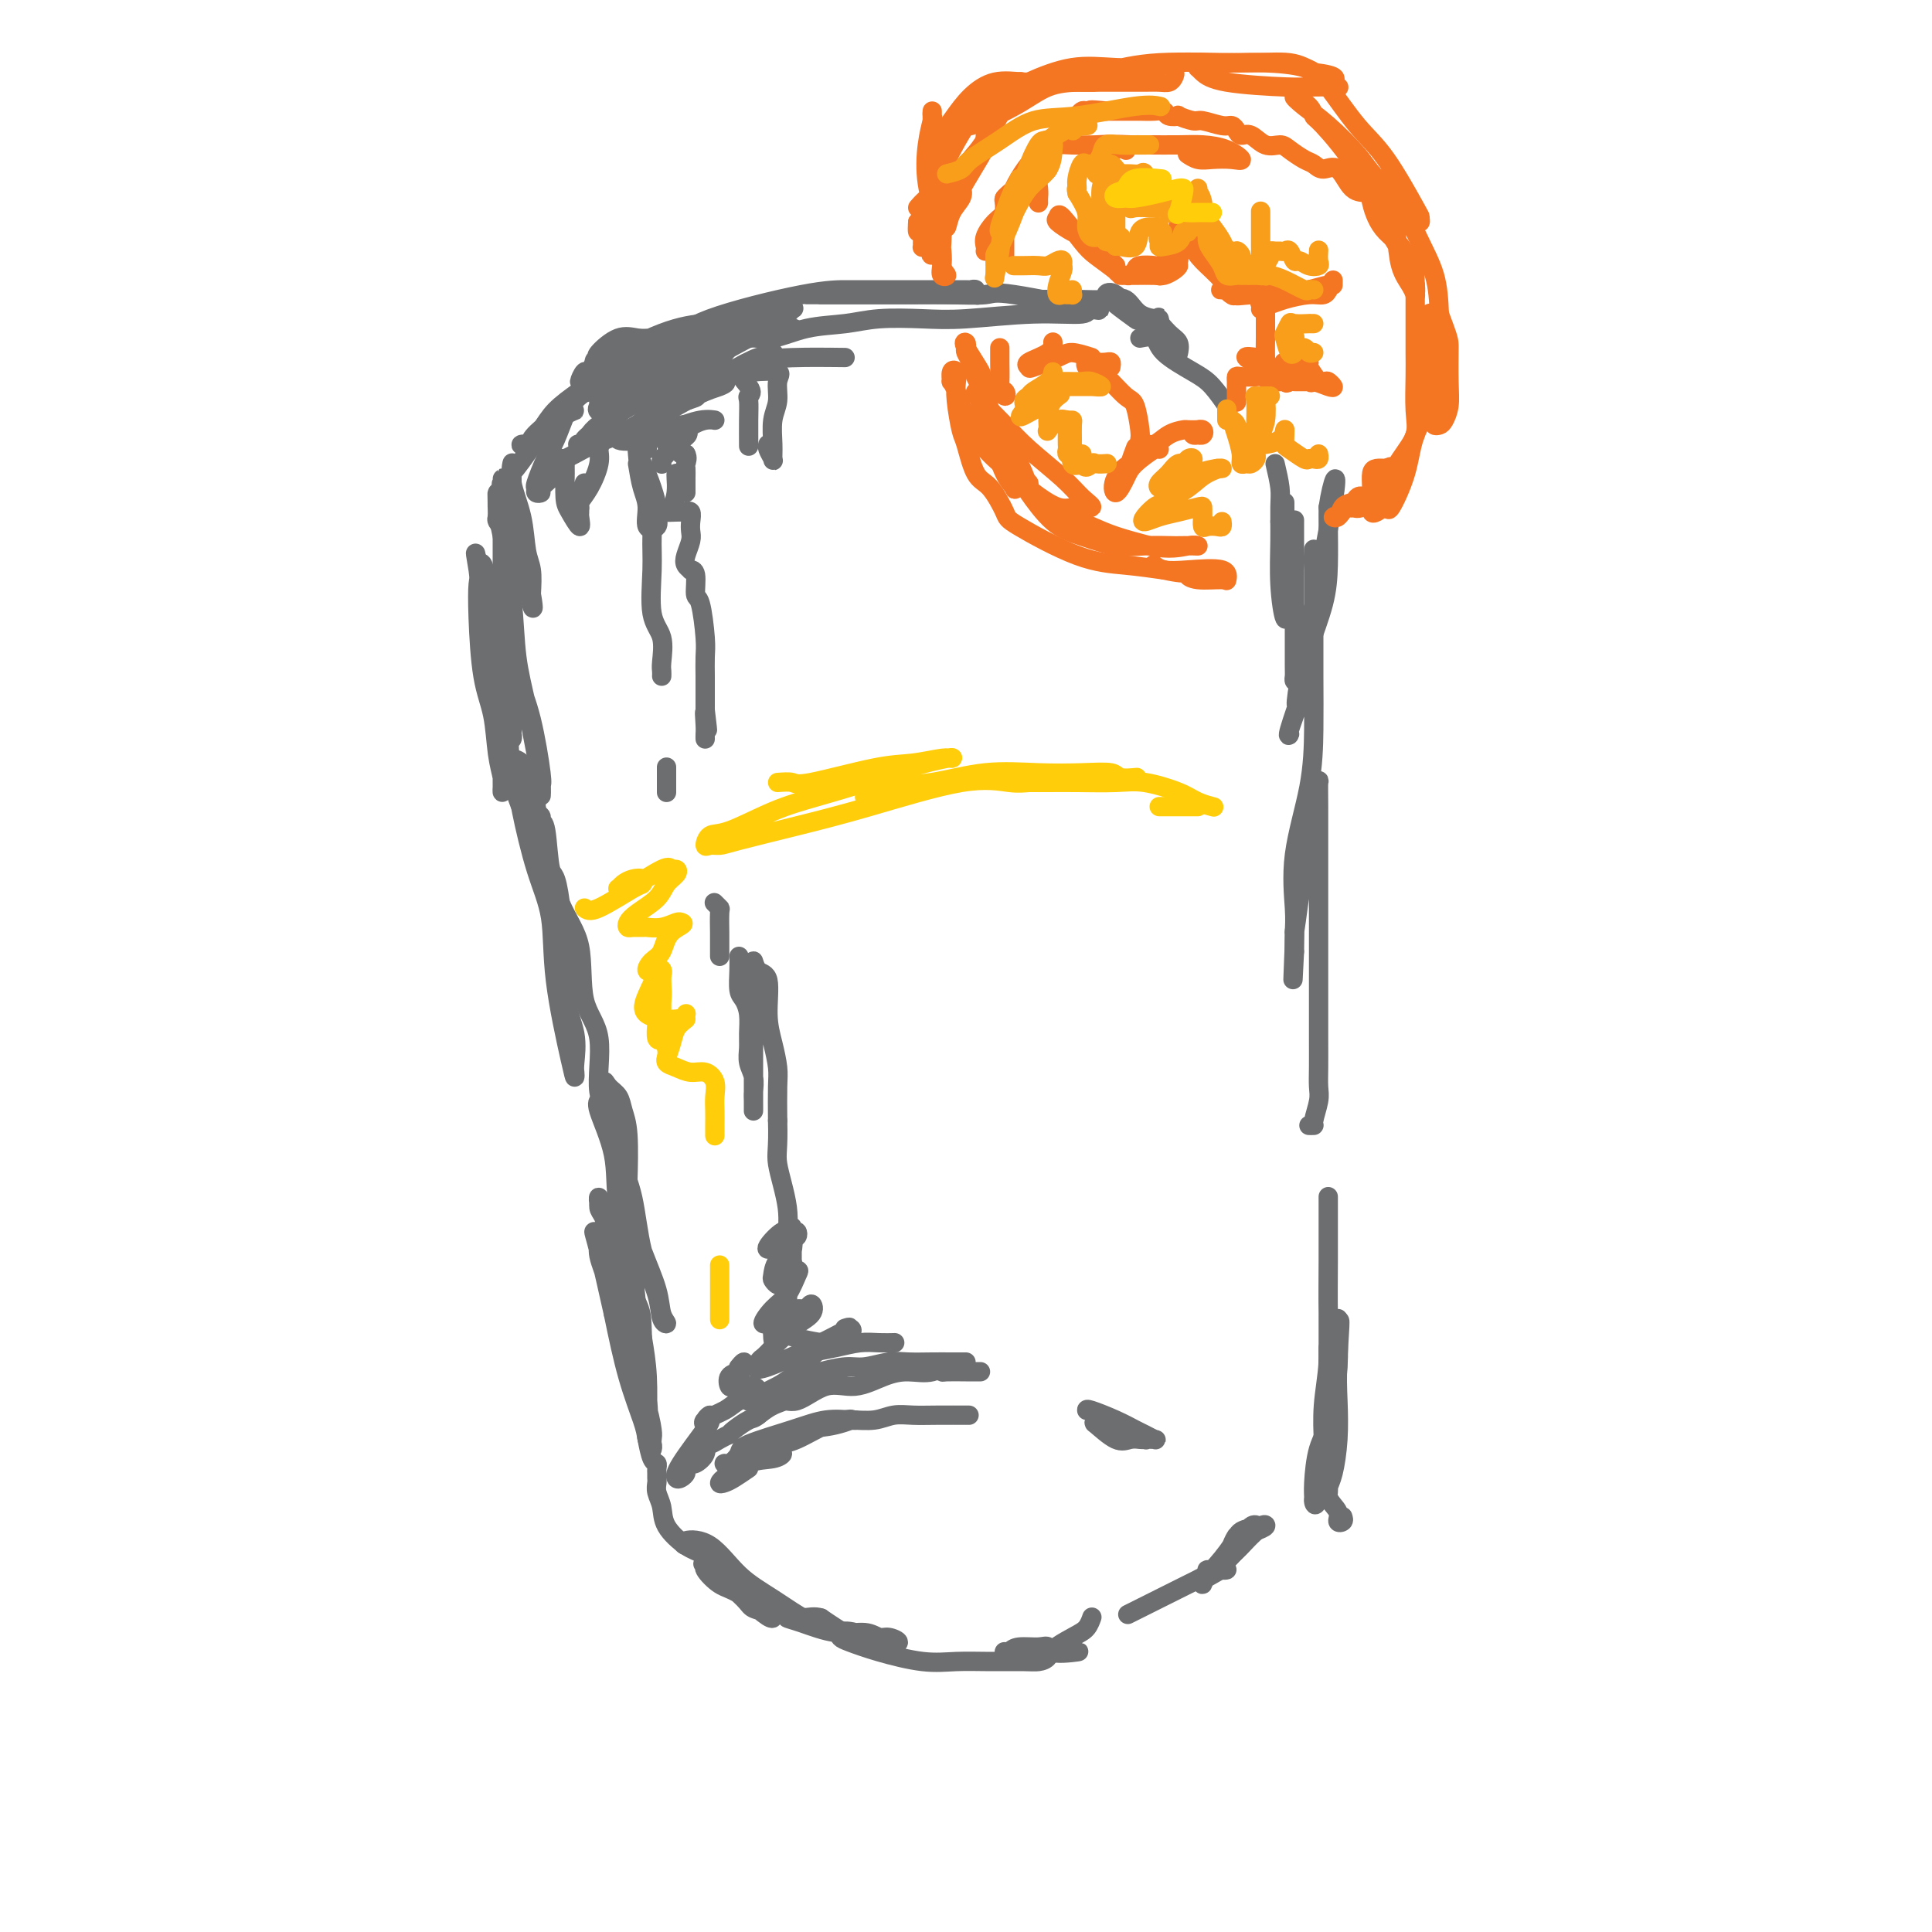 <svg viewBox='0 0 400 400' version='1.1' xmlns='http://www.w3.org/2000/svg' xmlns:xlink='http://www.w3.org/1999/xlink'><g fill='none' stroke='rgb(109,110,112)' stroke-width='4' stroke-linecap='round' stroke-linejoin='round'><path d='M124,74c-0.352,-0.083 -0.704,-0.166 0,-1c0.704,-0.834 2.462,-2.420 4,-3c1.538,-0.580 2.854,-0.155 4,0c1.146,0.155 2.121,0.038 3,0c0.879,-0.038 1.662,0.002 2,0c0.338,-0.002 0.231,-0.045 -1,0c-1.231,0.045 -3.586,0.178 -6,1c-2.414,0.822 -4.886,2.334 -6,3c-1.114,0.666 -0.871,0.488 -1,1c-0.129,0.512 -0.632,1.715 -1,2c-0.368,0.285 -0.601,-0.347 -1,0c-0.399,0.347 -0.963,1.672 -1,2c-0.037,0.328 0.453,-0.342 1,-1c0.547,-0.658 1.150,-1.304 4,-3c2.850,-1.696 7.947,-4.443 12,-6c4.053,-1.557 7.061,-1.923 9,-2c1.939,-0.077 2.810,0.136 5,0c2.190,-0.136 5.700,-0.622 8,-1c2.300,-0.378 3.390,-0.648 4,-1c0.610,-0.352 0.741,-0.787 1,-1c0.259,-0.213 0.645,-0.204 0,0c-0.645,0.204 -2.323,0.602 -4,1'/><path d='M160,65c-1.782,0.058 -4.737,0.202 -8,1c-3.263,0.798 -6.834,2.249 -9,3c-2.166,0.751 -2.925,0.803 -4,1c-1.075,0.197 -2.464,0.540 -3,1c-0.536,0.460 -0.218,1.037 0,1c0.218,-0.037 0.335,-0.690 1,-1c0.665,-0.310 1.880,-0.279 3,-1c1.120,-0.721 2.147,-2.193 7,-4c4.853,-1.807 13.531,-3.948 19,-5c5.469,-1.052 7.728,-1.014 10,-1c2.272,0.014 4.557,0.004 7,0c2.443,-0.004 5.046,-0.001 7,0c1.954,0.001 3.260,-0.001 4,0c0.740,0.001 0.914,0.004 2,0c1.086,-0.004 3.083,-0.015 4,0c0.917,0.015 0.753,0.057 1,0c0.247,-0.057 0.905,-0.211 1,0c0.095,0.211 -0.373,0.789 0,1c0.373,0.211 1.588,0.057 -1,0c-2.588,-0.057 -8.980,-0.015 -13,0c-4.020,0.015 -5.668,0.004 -8,0c-2.332,-0.004 -5.347,-0.001 -7,0c-1.653,0.001 -1.945,0.000 -3,0c-1.055,-0.000 -2.873,-0.000 -3,0c-0.127,0.000 1.436,0.000 3,0'/><path d='M170,61c1.012,0.000 2.043,0.001 3,0c0.957,-0.001 1.839,-0.003 4,0c2.161,0.003 5.602,0.013 9,0c3.398,-0.013 6.752,-0.047 10,0c3.248,0.047 6.390,0.174 8,0c1.610,-0.174 1.688,-0.650 6,0c4.312,0.650 12.858,2.427 16,3c3.142,0.573 0.879,-0.056 0,0c-0.879,0.056 -0.376,0.799 -2,1c-1.624,0.201 -5.376,-0.139 -10,0c-4.624,0.139 -10.121,0.757 -14,1c-3.879,0.243 -6.140,0.112 -9,0c-2.860,-0.112 -6.319,-0.203 -9,0c-2.681,0.203 -4.585,0.701 -7,1c-2.415,0.299 -5.342,0.400 -8,1c-2.658,0.600 -5.048,1.700 -7,2c-1.952,0.300 -3.468,-0.200 -5,0c-1.532,0.200 -3.081,1.100 -4,2c-0.919,0.900 -1.207,1.801 -2,2c-0.793,0.199 -2.092,-0.305 -3,0c-0.908,0.305 -1.425,1.420 -2,2c-0.575,0.580 -1.209,0.625 -4,2c-2.791,1.375 -7.738,4.080 -10,5c-2.262,0.920 -1.840,0.055 -2,0c-0.160,-0.055 -0.903,0.698 -1,1c-0.097,0.302 0.451,0.151 1,0'/><path d='M128,84c-4.388,2.203 -1.858,0.711 0,0c1.858,-0.711 3.043,-0.639 4,-1c0.957,-0.361 1.687,-1.153 3,-2c1.313,-0.847 3.209,-1.747 4,-2c0.791,-0.253 0.477,0.141 1,0c0.523,-0.141 1.882,-0.818 1,-1c-0.882,-0.182 -4.004,0.130 -6,1c-1.996,0.870 -2.864,2.298 -4,3c-1.136,0.702 -2.540,0.679 -3,1c-0.460,0.321 0.023,0.985 0,1c-0.023,0.015 -0.553,-0.618 0,-1c0.553,-0.382 2.189,-0.513 3,-1c0.811,-0.487 0.796,-1.330 1,-2c0.204,-0.670 0.628,-1.166 0,-1c-0.628,0.166 -2.309,0.995 -4,2c-1.691,1.005 -3.391,2.187 -4,3c-0.609,0.813 -0.125,1.257 0,1c0.125,-0.257 -0.107,-1.216 0,-2c0.107,-0.784 0.554,-1.392 1,-2'/><path d='M125,81c0.832,-0.863 2.412,-1.521 3,-2c0.588,-0.479 0.182,-0.780 0,-1c-0.182,-0.220 -0.141,-0.359 -1,0c-0.859,0.359 -2.617,1.215 -4,2c-1.383,0.785 -2.391,1.498 -3,2c-0.609,0.502 -0.820,0.792 -1,1c-0.180,0.208 -0.329,0.334 -1,1c-0.671,0.666 -1.862,1.873 -2,2c-0.138,0.127 0.778,-0.828 1,-1c0.222,-0.172 -0.250,0.437 -1,1c-0.750,0.563 -1.779,1.081 -3,2c-1.221,0.919 -2.633,2.238 -3,3c-0.367,0.762 0.312,0.967 0,1c-0.312,0.033 -1.614,-0.104 -2,0c-0.386,0.104 0.144,0.451 1,0c0.856,-0.451 2.038,-1.698 3,-3c0.962,-1.302 1.703,-2.658 3,-4c1.297,-1.342 3.148,-2.671 5,-4'/><path d='M120,81c2.024,-1.767 2.083,-1.184 4,-2c1.917,-0.816 5.690,-3.031 8,-4c2.310,-0.969 3.155,-0.691 5,-1c1.845,-0.309 4.689,-1.205 7,-2c2.311,-0.795 4.087,-1.489 6,-2c1.913,-0.511 3.962,-0.838 4,-1c0.038,-0.162 -1.936,-0.158 -3,0c-1.064,0.158 -1.218,0.471 -3,1c-1.782,0.529 -5.191,1.275 -8,2c-2.809,0.725 -5.017,1.427 -7,2c-1.983,0.573 -3.739,1.015 -3,1c0.739,-0.015 3.974,-0.487 7,-1c3.026,-0.513 5.842,-1.065 9,-2c3.158,-0.935 6.657,-2.251 9,-3c2.343,-0.749 3.529,-0.929 5,-1c1.471,-0.071 3.225,-0.033 4,0c0.775,0.033 0.570,0.063 0,0c-0.570,-0.063 -1.504,-0.217 -3,0c-1.496,0.217 -3.553,0.804 -6,2c-2.447,1.196 -5.285,3.001 -8,4c-2.715,0.999 -5.308,1.192 -9,2c-3.692,0.808 -8.483,2.231 -11,3c-2.517,0.769 -2.758,0.885 -3,1'/><path d='M124,80c-6.518,2.058 -2.812,1.203 -1,1c1.812,-0.203 1.731,0.244 4,0c2.269,-0.244 6.889,-1.181 10,-2c3.111,-0.819 4.713,-1.519 6,-2c1.287,-0.481 2.258,-0.742 3,-1c0.742,-0.258 1.253,-0.513 0,0c-1.253,0.513 -4.271,1.794 -7,3c-2.729,1.206 -5.170,2.337 -7,3c-1.830,0.663 -3.048,0.859 -3,1c0.048,0.141 1.361,0.226 3,0c1.639,-0.226 3.605,-0.762 6,-1c2.395,-0.238 5.220,-0.179 6,0c0.780,0.179 -0.486,0.479 -2,1c-1.514,0.521 -3.275,1.264 -5,2c-1.725,0.736 -3.415,1.464 -4,2c-0.585,0.536 -0.066,0.878 1,1c1.066,0.122 2.677,0.022 4,0c1.323,-0.022 2.356,0.032 3,0c0.644,-0.032 0.898,-0.152 1,0c0.102,0.152 0.051,0.576 0,1'/><path d='M142,89c1.213,0.771 -0.253,1.698 -1,2c-0.747,0.302 -0.775,-0.020 -1,0c-0.225,0.020 -0.649,0.384 -1,1c-0.351,0.616 -0.630,1.486 -1,2c-0.370,0.514 -0.831,0.674 -1,1c-0.169,0.326 -0.045,0.819 0,1c0.045,0.181 0.013,0.052 0,0c-0.013,-0.052 -0.006,-0.026 0,0'/><path d='M115,96c1.397,-0.677 2.795,-1.354 4,-2c1.205,-0.646 2.219,-1.260 4,-2c1.781,-0.740 4.329,-1.607 7,-3c2.671,-1.393 5.465,-3.313 8,-5c2.535,-1.687 4.810,-3.142 7,-4c2.190,-0.858 4.296,-1.118 5,-1c0.704,0.118 0.005,0.613 -1,1c-1.005,0.387 -2.318,0.665 -5,2c-2.682,1.335 -6.733,3.725 -9,5c-2.267,1.275 -2.750,1.434 -4,2c-1.250,0.566 -3.269,1.539 -3,2c0.269,0.461 2.824,0.409 5,0c2.176,-0.409 3.972,-1.177 6,-2c2.028,-0.823 4.288,-1.702 6,-2c1.712,-0.298 2.876,-0.017 3,0c0.124,0.017 -0.791,-0.231 -2,0c-1.209,0.231 -2.713,0.942 -4,2c-1.287,1.058 -2.356,2.465 -3,3c-0.644,0.535 -0.863,0.200 -1,0c-0.137,-0.200 -0.191,-0.263 0,0c0.191,0.263 0.629,0.854 1,1c0.371,0.146 0.677,-0.153 1,0c0.323,0.153 0.664,0.758 1,1c0.336,0.242 0.668,0.121 1,0'/><path d='M142,94c0.464,0.731 0.124,1.558 0,2c-0.124,0.442 -0.033,0.500 0,1c0.033,0.500 0.009,1.440 0,2c-0.009,0.560 -0.002,0.738 0,1c0.002,0.262 0.001,0.609 0,1c-0.001,0.391 -0.000,0.826 0,1c0.000,0.174 0.000,0.087 0,0'/><path d='M121,100c-0.426,1.473 -0.853,2.945 -1,4c-0.147,1.055 -0.015,1.691 0,2c0.015,0.309 -0.087,0.290 0,1c0.087,0.710 0.363,2.149 0,2c-0.363,-0.149 -1.364,-1.886 -2,-3c-0.636,-1.114 -0.905,-1.605 -1,-3c-0.095,-1.395 -0.015,-3.695 0,-5c0.015,-1.305 -0.035,-1.615 0,-2c0.035,-0.385 0.156,-0.844 0,-1c-0.156,-0.156 -0.589,-0.007 -1,0c-0.411,0.007 -0.799,-0.128 -1,0c-0.201,0.128 -0.215,0.519 0,1c0.215,0.481 0.661,1.053 0,2c-0.661,0.947 -2.427,2.268 -3,3c-0.573,0.732 0.049,0.874 0,1c-0.049,0.126 -0.768,0.238 -1,0c-0.232,-0.238 0.022,-0.824 0,-1c-0.022,-0.176 -0.319,0.058 0,-1c0.319,-1.058 1.253,-3.408 2,-5c0.747,-1.592 1.307,-2.426 2,-4c0.693,-1.574 1.520,-3.889 2,-5c0.480,-1.111 0.613,-1.020 1,-1c0.387,0.020 1.027,-0.033 1,0c-0.027,0.033 -0.722,0.152 -2,1c-1.278,0.848 -3.139,2.424 -5,4'/><path d='M112,90c-1.227,1.217 -1.795,2.258 -3,4c-1.205,1.742 -3.047,4.184 -4,5c-0.953,0.816 -1.015,0.008 -1,0c0.015,-0.008 0.109,0.786 0,1c-0.109,0.214 -0.422,-0.153 0,1c0.422,1.153 1.577,3.826 2,6c0.423,2.174 0.113,3.849 0,5c-0.113,1.151 -0.030,1.779 0,2c0.030,0.221 0.008,0.036 0,0c-0.008,-0.036 -0.002,0.075 0,-1c0.002,-1.075 0.001,-3.338 0,-5c-0.001,-1.662 -0.002,-2.723 0,-4c0.002,-1.277 0.007,-2.771 0,-4c-0.007,-1.229 -0.027,-2.194 0,-3c0.027,-0.806 0.102,-1.452 0,-1c-0.102,0.452 -0.381,2.002 0,4c0.381,1.998 1.422,4.443 2,7c0.578,2.557 0.694,5.227 1,7c0.306,1.773 0.802,2.649 1,4c0.198,1.351 0.099,3.175 0,5'/><path d='M110,123c0.766,4.241 0.182,2.844 0,2c-0.182,-0.844 0.039,-1.133 0,-2c-0.039,-0.867 -0.336,-2.310 -1,-5c-0.664,-2.690 -1.695,-6.626 -2,-8c-0.305,-1.374 0.114,-0.186 0,-1c-0.114,-0.814 -0.763,-3.628 -1,-4c-0.237,-0.372 -0.064,1.700 0,3c0.064,1.300 0.017,1.829 0,4c-0.017,2.171 -0.005,5.984 0,11c0.005,5.016 0.002,11.236 0,15c-0.002,3.764 -0.004,5.071 0,7c0.004,1.929 0.012,4.481 0,6c-0.012,1.519 -0.044,2.007 0,2c0.044,-0.007 0.166,-0.509 0,-1c-0.166,-0.491 -0.618,-0.970 -1,-2c-0.382,-1.030 -0.694,-2.609 -1,-5c-0.306,-2.391 -0.607,-5.594 -1,-8c-0.393,-2.406 -0.879,-4.015 -1,-6c-0.121,-1.985 0.122,-4.347 0,-6c-0.122,-1.653 -0.610,-2.599 -1,-4c-0.390,-1.401 -0.683,-3.257 -1,-4c-0.317,-0.743 -0.659,-0.371 -1,0'/><path d='M99,117c-1.085,-5.147 -0.298,-1.013 0,1c0.298,2.013 0.107,1.906 0,3c-0.107,1.094 -0.130,3.389 0,7c0.130,3.611 0.413,8.539 1,12c0.587,3.461 1.478,5.454 2,8c0.522,2.546 0.676,5.643 1,8c0.324,2.357 0.819,3.974 1,5c0.181,1.026 0.049,1.462 0,2c-0.049,0.538 -0.013,1.177 0,1c0.013,-0.177 0.003,-1.172 0,-2c-0.003,-0.828 -0.001,-1.491 0,-4c0.001,-2.509 0.000,-6.863 0,-10c-0.000,-3.137 -0.000,-5.056 0,-8c0.000,-2.944 -0.000,-6.914 0,-10c0.000,-3.086 0.000,-5.287 0,-7c-0.000,-1.713 -0.000,-2.936 0,-4c0.000,-1.064 0.001,-1.969 0,-3c-0.001,-1.031 -0.004,-2.188 0,-3c0.004,-0.812 0.015,-1.278 0,-2c-0.015,-0.722 -0.056,-1.699 0,-2c0.056,-0.301 0.207,0.073 0,0c-0.207,-0.073 -0.774,-0.592 -1,-1c-0.226,-0.408 -0.113,-0.704 0,-1'/><path d='M103,107c-0.155,-8.987 -0.042,-2.956 0,-1c0.042,1.956 0.013,-0.165 0,-1c-0.013,-0.835 -0.011,-0.385 0,-1c0.011,-0.615 0.029,-2.296 0,-2c-0.029,0.296 -0.107,2.570 0,4c0.107,1.430 0.399,2.016 1,5c0.601,2.984 1.510,8.366 2,13c0.490,4.634 0.562,8.519 1,12c0.438,3.481 1.241,6.558 2,10c0.759,3.442 1.473,7.250 2,10c0.527,2.750 0.868,4.443 1,6c0.132,1.557 0.055,2.977 0,3c-0.055,0.023 -0.087,-1.350 0,-2c0.087,-0.650 0.295,-0.578 0,-3c-0.295,-2.422 -1.091,-7.339 -2,-11c-0.909,-3.661 -1.929,-6.064 -3,-9c-1.071,-2.936 -2.191,-6.403 -3,-9c-0.809,-2.597 -1.306,-4.324 -2,-6c-0.694,-1.676 -1.587,-3.299 -2,-4c-0.413,-0.701 -0.348,-0.478 0,2c0.348,2.478 0.980,7.211 2,12c1.020,4.789 2.428,9.636 3,14c0.572,4.364 0.306,8.247 1,12c0.694,3.753 2.347,7.377 4,11'/><path d='M110,172c1.895,9.535 1.631,7.872 2,9c0.369,1.128 1.370,5.046 2,7c0.630,1.954 0.890,1.942 1,2c0.110,0.058 0.070,0.184 0,0c-0.070,-0.184 -0.169,-0.678 0,-1c0.169,-0.322 0.608,-0.471 0,-3c-0.608,-2.529 -2.261,-7.438 -3,-11c-0.739,-3.562 -0.563,-5.777 -1,-8c-0.437,-2.223 -1.487,-4.454 -2,-6c-0.513,-1.546 -0.490,-2.405 -1,-3c-0.510,-0.595 -1.554,-0.924 -2,-1c-0.446,-0.076 -0.294,0.102 0,1c0.294,0.898 0.731,2.516 1,4c0.269,1.484 0.370,2.835 1,6c0.630,3.165 1.791,8.145 3,12c1.209,3.855 2.468,6.585 3,10c0.532,3.415 0.338,7.515 1,13c0.662,5.485 2.179,12.357 3,16c0.821,3.643 0.944,4.059 1,4c0.056,-0.059 0.044,-0.593 0,-1c-0.044,-0.407 -0.119,-0.686 0,-2c0.119,-1.314 0.434,-3.661 0,-6c-0.434,-2.339 -1.617,-4.668 -2,-8c-0.383,-3.332 0.033,-7.666 0,-11c-0.033,-3.334 -0.517,-5.667 -1,-8'/><path d='M116,187c-0.874,-6.698 -1.558,-5.443 -2,-7c-0.442,-1.557 -0.640,-5.928 -1,-8c-0.360,-2.072 -0.880,-1.847 -1,-2c-0.120,-0.153 0.161,-0.686 0,-1c-0.161,-0.314 -0.764,-0.411 -1,0c-0.236,0.411 -0.105,1.330 0,2c0.105,0.670 0.184,1.092 1,4c0.816,2.908 2.370,8.301 4,12c1.630,3.699 3.337,5.702 4,9c0.663,3.298 0.283,7.891 1,11c0.717,3.109 2.531,4.736 3,8c0.469,3.264 -0.406,8.166 0,11c0.406,2.834 2.094,3.599 3,5c0.906,1.401 1.031,3.438 1,5c-0.031,1.562 -0.219,2.649 0,4c0.219,1.351 0.843,2.965 1,4c0.157,1.035 -0.153,1.491 0,2c0.153,0.509 0.770,1.070 1,1c0.230,-0.070 0.074,-0.771 0,-1c-0.074,-0.229 -0.065,0.014 0,-2c0.065,-2.014 0.185,-6.283 0,-9c-0.185,-2.717 -0.677,-3.880 -1,-5c-0.323,-1.120 -0.478,-2.197 -1,-3c-0.522,-0.803 -1.410,-1.332 -2,-2c-0.590,-0.668 -0.883,-1.477 -1,-1c-0.117,0.477 -0.059,2.238 0,4'/><path d='M125,228c0.363,2.554 1.770,7.441 3,11c1.230,3.559 2.282,5.792 3,9c0.718,3.208 1.103,7.391 2,11c0.897,3.609 2.306,6.643 3,9c0.694,2.357 0.675,4.038 1,5c0.325,0.962 0.996,1.205 1,1c0.004,-0.205 -0.658,-0.859 -1,-2c-0.342,-1.141 -0.366,-2.769 -1,-5c-0.634,-2.231 -1.880,-5.063 -3,-8c-1.120,-2.937 -2.113,-5.978 -3,-9c-0.887,-3.022 -1.666,-6.025 -2,-8c-0.334,-1.975 -0.222,-2.924 -1,-5c-0.778,-2.076 -2.446,-5.280 -3,-7c-0.554,-1.720 0.006,-1.955 0,-2c-0.006,-0.045 -0.577,0.100 0,2c0.577,1.900 2.301,5.553 3,9c0.699,3.447 0.373,6.687 1,11c0.627,4.313 2.206,9.698 3,14c0.794,4.302 0.801,7.519 1,11c0.199,3.481 0.590,7.224 1,10c0.410,2.776 0.839,4.584 1,6c0.161,1.416 0.053,2.442 0,3c-0.053,0.558 -0.053,0.650 0,-1c0.053,-1.650 0.158,-5.043 0,-8c-0.158,-2.957 -0.579,-5.479 -1,-8'/><path d='M133,277c-0.147,-3.791 -0.015,-4.769 -1,-7c-0.985,-2.231 -3.087,-5.716 -4,-8c-0.913,-2.284 -0.638,-3.368 -1,-5c-0.362,-1.632 -1.361,-3.813 -2,-5c-0.639,-1.187 -0.918,-1.379 -1,-2c-0.082,-0.621 0.032,-1.672 0,-2c-0.032,-0.328 -0.211,0.065 0,1c0.211,0.935 0.813,2.412 2,6c1.187,3.588 2.958,9.287 4,14c1.042,4.713 1.355,8.438 2,12c0.645,3.562 1.623,6.960 2,9c0.377,2.040 0.153,2.722 0,4c-0.153,1.278 -0.236,3.152 0,4c0.236,0.848 0.793,0.670 1,1c0.207,0.330 0.066,1.169 0,1c-0.066,-0.169 -0.058,-1.347 0,-2c0.058,-0.653 0.165,-0.780 0,-2c-0.165,-1.220 -0.603,-3.533 -2,-8c-1.397,-4.467 -3.751,-11.087 -5,-15c-1.249,-3.913 -1.391,-5.120 -2,-7c-0.609,-1.880 -1.685,-4.432 -2,-6c-0.315,-1.568 0.132,-2.152 0,-3c-0.132,-0.848 -0.843,-1.959 -1,-2c-0.157,-0.041 0.241,0.988 1,4c0.759,3.012 1.880,8.006 3,13'/><path d='M127,272c0.975,4.767 1.911,9.186 3,13c1.089,3.814 2.330,7.025 3,9c0.670,1.975 0.768,2.714 1,4c0.232,1.286 0.598,3.118 1,4c0.402,0.882 0.840,0.813 1,1c0.160,0.187 0.042,0.630 0,1c-0.042,0.370 -0.008,0.668 0,1c0.008,0.332 -0.012,0.699 0,1c0.012,0.301 0.054,0.535 0,1c-0.054,0.465 -0.204,1.159 0,2c0.204,0.841 0.761,1.828 1,3c0.239,1.172 0.161,2.528 1,4c0.839,1.472 2.596,3.060 4,4c1.404,0.940 2.456,1.230 4,2c1.544,0.770 3.579,2.018 5,3c1.421,0.982 2.226,1.696 2,2c-0.226,0.304 -1.484,0.197 -2,0c-0.516,-0.197 -0.290,-0.485 -1,-1c-0.710,-0.515 -2.355,-1.258 -4,-2'/><path d='M146,324c-1.046,-0.480 -0.162,-0.182 0,0c0.162,0.182 -0.397,0.246 0,1c0.397,0.754 1.752,2.199 3,3c1.248,0.801 2.391,0.958 4,2c1.609,1.042 3.685,2.969 5,4c1.315,1.031 1.867,1.166 2,1c0.133,-0.166 -0.155,-0.633 -1,-1c-0.845,-0.367 -2.247,-0.633 -3,-1c-0.753,-0.367 -0.857,-0.834 -2,-2c-1.143,-1.166 -3.325,-3.032 -5,-5c-1.675,-1.968 -2.842,-4.039 -4,-5c-1.158,-0.961 -2.308,-0.811 -3,-1c-0.692,-0.189 -0.925,-0.717 0,-1c0.925,-0.283 3.007,-0.321 5,1c1.993,1.321 3.897,4.000 6,6c2.103,2.000 4.403,3.321 7,5c2.597,1.679 5.489,3.716 8,5c2.511,1.284 4.640,1.817 6,2c1.360,0.183 1.952,0.018 2,0c0.048,-0.018 -0.449,0.110 -1,0c-0.551,-0.110 -1.158,-0.460 -2,-1c-0.842,-0.540 -1.921,-1.270 -3,-2'/><path d='M170,335c-1.318,-0.457 -2.614,-0.099 -4,0c-1.386,0.099 -2.863,-0.060 -3,0c-0.137,0.060 1.064,0.341 3,1c1.936,0.659 4.605,1.696 7,2c2.395,0.304 4.517,-0.127 6,0c1.483,0.127 2.329,0.811 3,1c0.671,0.189 1.167,-0.118 2,0c0.833,0.118 2.002,0.662 2,1c-0.002,0.338 -1.174,0.471 -3,0c-1.826,-0.471 -4.306,-1.546 -6,-2c-1.694,-0.454 -2.601,-0.286 -3,0c-0.399,0.286 -0.290,0.689 0,1c0.290,0.311 0.759,0.528 2,1c1.241,0.472 3.253,1.198 6,2c2.747,0.802 6.230,1.679 9,2c2.770,0.321 4.826,0.084 7,0c2.174,-0.084 4.464,-0.016 7,0c2.536,0.016 5.316,-0.020 7,0c1.684,0.020 2.270,0.096 3,0c0.730,-0.096 1.605,-0.363 2,-1c0.395,-0.637 0.312,-1.645 0,-2c-0.312,-0.355 -0.853,-0.057 -2,0c-1.147,0.057 -2.899,-0.127 -4,0c-1.101,0.127 -1.550,0.563 -2,1'/><path d='M209,342c-1.444,0.155 -1.055,0.041 -1,0c0.055,-0.041 -0.226,-0.011 0,0c0.226,0.011 0.958,0.003 2,0c1.042,-0.003 2.394,-0.002 4,0c1.606,0.002 3.466,0.003 5,0c1.534,-0.003 2.743,-0.011 3,0c0.257,0.011 -0.436,0.040 0,0c0.436,-0.040 2.001,-0.148 1,0c-1.001,0.148 -4.569,0.551 -5,0c-0.431,-0.551 2.276,-2.055 4,-3c1.724,-0.945 2.464,-1.331 3,-2c0.536,-0.669 0.867,-1.620 1,-2c0.133,-0.380 0.066,-0.190 0,0'/><path d='M256,318c-0.280,0.435 -0.559,0.870 -1,2c-0.441,1.130 -1.042,2.955 -2,4c-0.958,1.045 -2.271,1.311 -3,2c-0.729,0.689 -0.874,1.800 -1,2c-0.126,0.200 -0.232,-0.510 0,-1c0.232,-0.490 0.802,-0.761 2,-2c1.198,-1.239 3.024,-3.447 4,-5c0.976,-1.553 1.103,-2.450 2,-3c0.897,-0.550 2.564,-0.752 3,-1c0.436,-0.248 -0.360,-0.540 -1,0c-0.640,0.540 -1.124,1.912 -2,3c-0.876,1.088 -2.145,1.890 -3,3c-0.855,1.110 -1.296,2.527 -2,3c-0.704,0.473 -1.671,0.000 -2,0c-0.329,-0.000 -0.020,0.472 1,0c1.020,-0.472 2.751,-1.889 4,-3c1.249,-1.111 2.015,-1.916 3,-3c0.985,-1.084 2.188,-2.446 3,-3c0.812,-0.554 1.232,-0.301 1,0c-0.232,0.301 -1.116,0.651 -2,1'/><path d='M260,317c1.462,-1.303 0.117,-0.059 -1,1c-1.117,1.059 -2.006,1.934 -3,3c-0.994,1.066 -2.092,2.325 -3,3c-0.908,0.675 -1.624,0.767 -2,1c-0.376,0.233 -0.410,0.609 -1,1c-0.590,0.391 -1.737,0.798 -2,1c-0.263,0.202 0.356,0.198 1,0c0.644,-0.198 1.311,-0.591 2,-1c0.689,-0.409 1.399,-0.834 2,-1c0.601,-0.166 1.091,-0.072 1,0c-0.091,0.072 -0.764,0.121 -1,0c-0.236,-0.121 -0.035,-0.413 -1,0c-0.965,0.413 -3.097,1.530 -4,2c-0.903,0.470 -0.579,0.295 -2,1c-1.421,0.705 -4.587,2.292 -6,3c-1.413,0.708 -1.073,0.537 -2,1c-0.927,0.463 -3.122,1.561 -4,2c-0.878,0.439 -0.439,0.220 0,0'/><path d='M155,304c-1.079,0.742 -2.159,1.484 -3,2c-0.841,0.516 -1.444,0.807 -2,1c-0.556,0.193 -1.064,0.287 -1,0c0.064,-0.287 0.701,-0.956 1,-1c0.299,-0.044 0.259,0.538 1,0c0.741,-0.538 2.262,-2.196 4,-3c1.738,-0.804 3.692,-0.753 5,-1c1.308,-0.247 1.971,-0.790 2,-1c0.029,-0.210 -0.575,-0.085 -1,0c-0.425,0.085 -0.673,0.129 -1,0c-0.327,-0.129 -0.735,-0.433 -2,0c-1.265,0.433 -3.386,1.603 -5,2c-1.614,0.397 -2.720,0.020 -3,0c-0.280,-0.020 0.265,0.317 1,0c0.735,-0.317 1.661,-1.286 2,-2c0.339,-0.714 0.092,-1.172 2,-2c1.908,-0.828 5.970,-2.026 9,-3c3.030,-0.974 5.029,-1.725 7,-2c1.971,-0.275 3.915,-0.074 5,0c1.085,0.074 1.310,0.021 1,0c-0.310,-0.021 -1.155,-0.011 -2,0'/><path d='M175,294c2.921,-0.580 0.225,0.472 -2,1c-2.225,0.528 -3.978,0.534 -6,1c-2.022,0.466 -4.311,1.392 -6,2c-1.689,0.608 -2.777,0.899 -3,1c-0.223,0.101 0.421,0.013 1,0c0.579,-0.013 1.095,0.050 2,0c0.905,-0.050 2.198,-0.213 4,-1c1.802,-0.787 4.112,-2.197 6,-3c1.888,-0.803 3.352,-1.000 5,-1c1.648,-0.000 3.479,0.196 5,0c1.521,-0.196 2.731,-0.785 4,-1c1.269,-0.215 2.598,-0.058 4,0c1.402,0.058 2.877,0.016 5,0c2.123,-0.016 4.892,-0.004 6,0c1.108,0.004 0.554,0.002 0,0'/><path d='M225,292c-0.034,-0.172 -0.069,-0.344 1,0c1.069,0.344 3.241,1.202 5,2c1.759,0.798 3.105,1.534 4,2c0.895,0.466 1.337,0.661 2,1c0.663,0.339 1.545,0.822 2,1c0.455,0.178 0.482,0.051 0,0c-0.482,-0.051 -1.475,-0.025 -2,0c-0.525,0.025 -0.584,0.048 -1,0c-0.416,-0.048 -1.189,-0.168 -2,0c-0.811,0.168 -1.659,0.622 -3,0c-1.341,-0.622 -3.175,-2.321 -4,-3c-0.825,-0.679 -0.641,-0.339 1,0c1.641,0.339 4.739,0.679 6,1c1.261,0.321 0.686,0.625 1,1c0.314,0.375 1.518,0.821 2,1c0.482,0.179 0.241,0.089 0,0'/><path d='M214,62c0.742,0.006 1.485,0.012 3,0c1.515,-0.012 3.804,-0.041 6,0c2.196,0.041 4.300,0.154 6,0c1.700,-0.154 2.995,-0.574 4,0c1.005,0.574 1.719,2.143 3,3c1.281,0.857 3.129,1.001 3,1c-0.129,-0.001 -2.236,-0.147 -3,0c-0.764,0.147 -0.186,0.586 -1,0c-0.814,-0.586 -3.019,-2.197 -4,-3c-0.981,-0.803 -0.737,-0.799 -1,-1c-0.263,-0.201 -1.032,-0.608 -1,-1c0.032,-0.392 0.865,-0.768 2,0c1.135,0.768 2.570,2.680 4,4c1.430,1.320 2.853,2.046 4,3c1.147,0.954 2.016,2.135 3,3c0.984,0.865 2.081,1.414 2,1c-0.081,-0.414 -1.341,-1.791 -2,-2c-0.659,-0.209 -0.716,0.752 -1,0c-0.284,-0.752 -0.795,-3.215 -1,-4c-0.205,-0.785 -0.102,0.107 0,1'/><path d='M240,67c0.022,-0.255 1.078,1.107 2,2c0.922,0.893 1.710,1.317 2,2c0.290,0.683 0.083,1.624 0,2c-0.083,0.376 -0.041,0.188 0,0'/><path d='M236,70c1.197,-0.234 2.395,-0.468 3,0c0.605,0.468 0.618,1.639 2,3c1.382,1.361 4.133,2.911 6,4c1.867,1.089 2.849,1.716 4,3c1.151,1.284 2.472,3.224 3,4c0.528,0.776 0.264,0.388 0,0'/><path d='M264,96c0.424,1.816 0.849,3.631 1,5c0.151,1.369 0.029,2.291 0,4c-0.029,1.709 0.034,4.205 0,7c-0.034,2.795 -0.167,5.890 0,9c0.167,3.110 0.633,6.236 1,7c0.367,0.764 0.634,-0.833 1,-3c0.366,-2.167 0.830,-4.905 1,-7c0.170,-2.095 0.046,-3.546 0,-5c-0.046,-1.454 -0.012,-2.909 0,-4c0.012,-1.091 0.003,-1.816 0,-1c-0.003,0.816 -0.001,3.174 0,6c0.001,2.826 -0.000,6.120 0,9c0.000,2.880 0.003,5.346 0,8c-0.003,2.654 -0.010,5.495 0,7c0.010,1.505 0.037,1.675 0,2c-0.037,0.325 -0.140,0.804 0,1c0.140,0.196 0.521,0.110 1,-1c0.479,-1.110 1.057,-3.245 2,-6c0.943,-2.755 2.253,-6.130 3,-9c0.747,-2.870 0.932,-5.234 1,-8c0.068,-2.766 0.019,-5.933 0,-8c-0.019,-2.067 -0.010,-3.033 0,-4'/><path d='M275,105c0.815,-5.526 2.352,-9.341 1,-1c-1.352,8.341 -5.593,28.838 -7,37c-1.407,8.162 0.021,3.989 0,4c-0.021,0.011 -1.491,4.205 -2,6c-0.509,1.795 -0.056,1.192 0,1c0.056,-0.192 -0.286,0.025 0,-1c0.286,-1.025 1.201,-3.294 2,-6c0.799,-2.706 1.482,-5.848 2,-9c0.518,-3.152 0.871,-6.314 1,-9c0.129,-2.686 0.035,-4.895 0,-7c-0.035,-2.105 -0.009,-4.104 0,-5c0.009,-0.896 0.003,-0.688 0,-1c-0.003,-0.312 -0.001,-1.143 0,1c0.001,2.143 0.003,7.261 0,12c-0.003,4.739 -0.011,9.100 0,13c0.011,3.900 0.041,7.340 0,11c-0.041,3.660 -0.155,7.539 -1,12c-0.845,4.461 -2.422,9.505 -3,14c-0.578,4.495 -0.155,8.441 0,11c0.155,2.559 0.044,3.731 0,5c-0.044,1.269 -0.022,2.634 0,4'/><path d='M268,197c-0.606,12.267 -0.121,1.935 0,-2c0.121,-3.935 -0.123,-1.474 0,-2c0.123,-0.526 0.611,-4.039 1,-7c0.389,-2.961 0.679,-5.371 1,-8c0.321,-2.629 0.675,-5.479 1,-8c0.325,-2.521 0.623,-4.715 1,-6c0.377,-1.285 0.833,-1.661 1,-2c0.167,-0.339 0.045,-0.639 0,0c-0.045,0.639 -0.012,2.219 0,5c0.012,2.781 0.003,6.763 0,10c-0.003,3.237 -0.001,5.730 0,10c0.001,4.270 -0.000,10.316 0,14c0.000,3.684 0.001,5.005 0,7c-0.001,1.995 -0.004,4.664 0,7c0.004,2.336 0.016,4.339 0,6c-0.016,1.661 -0.061,2.981 0,4c0.061,1.019 0.226,1.737 0,3c-0.226,1.263 -0.844,3.070 -1,4c-0.156,0.930 0.150,0.981 0,1c-0.150,0.019 -0.757,0.005 -1,0c-0.243,-0.005 -0.121,-0.003 0,0'/><path d='M278,314c0.130,0.380 0.259,0.759 0,1c-0.259,0.241 -0.907,0.343 -1,0c-0.093,-0.343 0.367,-1.133 0,-2c-0.367,-0.867 -1.563,-1.812 -2,-3c-0.437,-1.188 -0.117,-2.618 0,-4c0.117,-1.382 0.031,-2.714 0,-4c-0.031,-1.286 -0.008,-2.525 0,-4c0.008,-1.475 0.002,-3.185 0,-5c-0.002,-1.815 -0.000,-3.735 0,-6c0.000,-2.265 -0.000,-4.877 0,-6c0.000,-1.123 0.002,-0.759 0,-1c-0.002,-0.241 -0.007,-1.089 0,-1c0.007,0.089 0.026,1.115 0,2c-0.026,0.885 -0.098,1.627 0,4c0.098,2.373 0.365,6.375 0,9c-0.365,2.625 -1.364,3.872 -2,6c-0.636,2.128 -0.910,5.136 -1,7c-0.090,1.864 0.003,2.583 0,3c-0.003,0.417 -0.102,0.533 0,1c0.102,0.467 0.406,1.287 1,-1c0.594,-2.287 1.480,-7.679 2,-11c0.520,-3.321 0.675,-4.569 1,-7c0.325,-2.431 0.819,-6.043 1,-9c0.181,-2.957 0.049,-5.258 0,-7c-0.049,-1.742 -0.014,-2.926 0,-3c0.014,-0.074 0.007,0.963 0,2'/><path d='M277,275c0.777,-4.499 0.218,1.753 0,6c-0.218,4.247 -0.097,6.489 0,9c0.097,2.511 0.170,5.290 0,8c-0.170,2.710 -0.581,5.352 -1,7c-0.419,1.648 -0.844,2.303 -1,3c-0.156,0.697 -0.042,1.437 0,1c0.042,-0.437 0.011,-2.052 0,-3c-0.011,-0.948 -0.003,-1.230 0,-3c0.003,-1.770 0.001,-5.030 0,-9c-0.001,-3.970 -0.000,-8.651 0,-12c0.000,-3.349 -0.000,-5.368 0,-7c0.000,-1.632 0.001,-2.879 0,-3c-0.001,-0.121 -0.004,0.885 0,3c0.004,2.115 0.015,5.341 0,8c-0.015,2.659 -0.056,4.752 0,7c0.056,2.248 0.210,4.649 0,6c-0.210,1.351 -0.785,1.650 -1,2c-0.215,0.350 -0.072,0.751 0,1c0.072,0.249 0.072,0.346 0,-1c-0.072,-1.346 -0.215,-4.135 0,-7c0.215,-2.865 0.790,-5.806 1,-9c0.210,-3.194 0.056,-6.640 0,-10c-0.056,-3.360 -0.015,-6.636 0,-11c0.015,-4.364 0.004,-9.818 0,-12c-0.004,-2.182 -0.002,-1.091 0,0'/><path d='M265,108c0.423,0.958 0.845,1.916 1,3c0.155,1.084 0.041,2.294 0,3c-0.041,0.706 -0.011,0.907 0,1c0.011,0.093 0.003,0.077 0,-1c-0.003,-1.077 -0.001,-3.217 0,-5c0.001,-1.783 0.000,-3.211 0,-4c-0.000,-0.789 -0.000,-0.940 0,-1c0.000,-0.060 0.000,-0.030 0,0'/><path d='M140,98c-0.019,0.166 -0.038,0.332 0,1c0.038,0.668 0.133,1.839 0,3c-0.133,1.161 -0.496,2.311 -1,3c-0.504,0.689 -1.151,0.915 -1,1c0.151,0.085 1.098,0.029 2,0c0.902,-0.029 1.758,-0.030 2,0c0.242,0.030 -0.130,0.090 0,0c0.130,-0.090 0.764,-0.330 1,0c0.236,0.330 0.076,1.230 0,2c-0.076,0.770 -0.069,1.411 0,2c0.069,0.589 0.199,1.124 0,2c-0.199,0.876 -0.729,2.091 -1,3c-0.271,0.909 -0.284,1.512 0,2c0.284,0.488 0.863,0.860 1,1c0.137,0.140 -0.170,0.047 0,0c0.170,-0.047 0.816,-0.047 1,1c0.184,1.047 -0.094,3.140 0,4c0.094,0.860 0.561,0.485 1,2c0.439,1.515 0.850,4.920 1,7c0.150,2.080 0.040,2.836 0,4c-0.040,1.164 -0.011,2.735 0,4c0.011,1.265 0.003,2.225 0,3c-0.003,0.775 -0.001,1.364 0,2c0.001,0.636 0.000,1.318 0,2'/><path d='M146,147c0.928,7.714 0.249,2.498 0,1c-0.249,-1.498 -0.067,0.722 0,2c0.067,1.278 0.018,1.613 0,2c-0.018,0.387 -0.005,0.825 0,1c0.005,0.175 0.003,0.088 0,0'/><path d='M153,198c0.022,0.859 0.044,1.717 0,3c-0.044,1.283 -0.155,2.990 0,4c0.155,1.010 0.576,1.323 1,2c0.424,0.677 0.849,1.717 1,3c0.151,1.283 0.026,2.809 0,4c-0.026,1.191 0.046,2.047 0,3c-0.046,0.953 -0.208,2.002 0,3c0.208,0.998 0.788,1.943 1,3c0.212,1.057 0.057,2.225 0,3c-0.057,0.775 -0.015,1.157 0,2c0.015,0.843 0.004,2.146 0,2c-0.004,-0.146 -0.001,-1.741 0,-2c0.001,-0.259 0.000,0.817 0,0c-0.000,-0.817 0.000,-3.528 0,-6c-0.000,-2.472 -0.000,-4.707 0,-7c0.000,-2.293 0.002,-4.646 0,-7c-0.002,-2.354 -0.007,-4.710 0,-6c0.007,-1.290 0.025,-1.515 0,-2c-0.025,-0.485 -0.095,-1.229 0,-1c0.095,0.229 0.355,1.433 1,2c0.645,0.567 1.675,0.498 2,2c0.325,1.502 -0.057,4.577 0,7c0.057,2.423 0.551,4.196 1,6c0.449,1.804 0.852,3.640 1,5c0.148,1.360 0.042,2.246 0,4c-0.042,1.754 -0.021,4.377 0,7'/><path d='M161,232c0.184,6.077 -0.357,6.768 0,9c0.357,2.232 1.612,6.004 2,9c0.388,2.996 -0.092,5.216 0,7c0.092,1.784 0.757,3.131 1,4c0.243,0.869 0.065,1.260 0,2c-0.065,0.740 -0.017,1.828 0,2c0.017,0.172 0.005,-0.574 0,-1c-0.005,-0.426 -0.001,-0.533 0,-1c0.001,-0.467 -0.000,-1.295 0,-2c0.000,-0.705 0.002,-1.288 0,-2c-0.002,-0.712 -0.007,-1.555 0,-2c0.007,-0.445 0.025,-0.494 0,-1c-0.025,-0.506 -0.095,-1.471 0,-1c0.095,0.471 0.354,2.377 0,4c-0.354,1.623 -1.321,2.963 -2,4c-0.679,1.037 -1.069,1.769 -1,2c0.069,0.231 0.596,-0.041 1,0c0.404,0.041 0.686,0.396 1,0c0.314,-0.396 0.661,-1.542 1,-2c0.339,-0.458 0.669,-0.229 1,0'/><path d='M165,263c0.548,0.019 0.417,0.065 0,1c-0.417,0.935 -1.120,2.759 -2,4c-0.880,1.241 -1.935,1.897 -3,3c-1.065,1.103 -2.139,2.651 -2,3c0.139,0.349 1.490,-0.500 2,-1c0.510,-0.500 0.178,-0.650 1,-1c0.822,-0.350 2.797,-0.899 4,-1c1.203,-0.101 1.633,0.245 2,0c0.367,-0.245 0.669,-1.081 1,-1c0.331,0.081 0.689,1.080 0,2c-0.689,0.920 -2.427,1.760 -4,3c-1.573,1.240 -2.982,2.881 -4,4c-1.018,1.119 -1.644,1.715 -2,2c-0.356,0.285 -0.442,0.257 -1,1c-0.558,0.743 -1.587,2.255 2,1c3.587,-1.255 11.790,-5.277 15,-7c3.210,-1.723 1.427,-1.148 1,-1c-0.427,0.148 0.502,-0.132 1,0c0.498,0.132 0.567,0.674 0,1c-0.567,0.326 -1.768,0.434 -3,1c-1.232,0.566 -2.495,1.590 -4,3c-1.505,1.410 -3.253,3.205 -5,5'/><path d='M164,285c-2.516,1.952 -3.806,2.332 -5,3c-1.194,0.668 -2.293,1.625 -3,2c-0.707,0.375 -1.022,0.167 -1,0c0.022,-0.167 0.380,-0.294 1,0c0.620,0.294 1.503,1.009 4,0c2.497,-1.009 6.608,-3.740 8,-5c1.392,-1.260 0.064,-1.048 -1,0c-1.064,1.048 -1.863,2.931 -3,4c-1.137,1.069 -2.612,1.324 -4,2c-1.388,0.676 -2.688,1.772 -3,2c-0.312,0.228 0.365,-0.411 1,-1c0.635,-0.589 1.230,-1.129 2,-2c0.770,-0.871 1.716,-2.075 3,-3c1.284,-0.925 2.906,-1.572 4,-2c1.094,-0.428 1.659,-0.636 3,-1c1.341,-0.364 3.457,-0.882 5,-1c1.543,-0.118 2.512,0.165 4,0c1.488,-0.165 3.494,-0.776 5,-1c1.506,-0.224 2.511,-0.060 4,0c1.489,0.060 3.461,0.016 5,0c1.539,-0.016 2.645,-0.004 4,0c1.355,0.004 2.959,0.001 3,0c0.041,-0.001 -1.479,-0.001 -3,0'/><path d='M197,282c-1.127,0.460 -2.445,1.608 -4,2c-1.555,0.392 -3.347,0.026 -5,0c-1.653,-0.026 -3.169,0.288 -5,1c-1.831,0.712 -3.979,1.823 -6,2c-2.021,0.177 -3.916,-0.581 -6,0c-2.084,0.581 -4.358,2.502 -6,3c-1.642,0.498 -2.651,-0.427 -4,0c-1.349,0.427 -3.040,2.205 -4,3c-0.960,0.795 -1.191,0.608 -2,1c-0.809,0.392 -2.195,1.363 -3,2c-0.805,0.637 -1.029,0.940 -1,1c0.029,0.060 0.311,-0.122 0,0c-0.311,0.122 -1.214,0.548 -2,1c-0.786,0.452 -1.453,0.929 -2,1c-0.547,0.071 -0.974,-0.265 -1,0c-0.026,0.265 0.348,1.132 0,2c-0.348,0.868 -1.416,1.739 -2,2c-0.584,0.261 -0.682,-0.086 -1,0c-0.318,0.086 -0.857,0.607 -1,1c-0.143,0.393 0.109,0.659 0,1c-0.109,0.341 -0.579,0.758 -1,1c-0.421,0.242 -0.792,0.309 -1,0c-0.208,-0.309 -0.252,-0.994 1,-3c1.252,-2.006 3.799,-5.331 5,-7c1.201,-1.669 1.054,-1.680 1,-2c-0.054,-0.320 -0.015,-0.949 0,-1c0.015,-0.051 0.008,0.474 0,1'/><path d='M147,294c0.532,-1.772 -0.637,-0.702 -1,0c-0.363,0.702 0.081,1.036 0,1c-0.081,-0.036 -0.686,-0.443 0,-1c0.686,-0.557 2.665,-1.263 4,-2c1.335,-0.737 2.026,-1.504 3,-2c0.974,-0.496 2.230,-0.722 3,-1c0.770,-0.278 1.054,-0.609 1,-1c-0.054,-0.391 -0.447,-0.844 -1,-1c-0.553,-0.156 -1.266,-0.017 -2,0c-0.734,0.017 -1.489,-0.089 -2,0c-0.511,0.089 -0.777,0.373 -1,0c-0.223,-0.373 -0.403,-1.403 0,-2c0.403,-0.597 1.390,-0.762 2,-1c0.610,-0.238 0.844,-0.548 1,-1c0.156,-0.452 0.234,-1.045 0,-1c-0.234,0.045 -0.781,0.727 -1,1c-0.219,0.273 -0.109,0.136 0,0'/><path d='M164,256c0.402,0.119 0.804,0.239 1,0c0.196,-0.239 0.187,-0.835 0,-1c-0.187,-0.165 -0.551,0.102 -1,0c-0.449,-0.102 -0.982,-0.572 -2,0c-1.018,0.572 -2.521,2.187 -3,3c-0.479,0.813 0.067,0.823 1,0c0.933,-0.823 2.253,-2.479 3,-3c0.747,-0.521 0.922,0.093 1,0c0.078,-0.093 0.060,-0.894 0,-1c-0.060,-0.106 -0.160,0.482 0,1c0.160,0.518 0.582,0.966 0,2c-0.582,1.034 -2.167,2.655 -3,4c-0.833,1.345 -0.913,2.416 -1,3c-0.087,0.584 -0.181,0.683 0,1c0.181,0.317 0.637,0.854 1,1c0.363,0.146 0.634,-0.098 1,0c0.366,0.098 0.828,0.540 1,1c0.172,0.460 0.053,0.939 0,1c-0.053,0.061 -0.038,-0.296 0,0c0.038,0.296 0.101,1.245 0,2c-0.101,0.755 -0.367,1.316 -1,2c-0.633,0.684 -1.632,1.492 -2,2c-0.368,0.508 -0.105,0.717 0,1c0.105,0.283 0.053,0.642 0,1'/><path d='M160,276c-0.116,3.491 1.093,1.720 2,1c0.907,-0.720 1.511,-0.389 3,0c1.489,0.389 3.862,0.835 5,1c1.138,0.165 1.039,0.047 1,0c-0.039,-0.047 -0.020,-0.024 0,0'/><path d='M164,281c1.250,-0.340 2.500,-0.679 4,-1c1.500,-0.321 3.250,-0.622 5,-1c1.750,-0.378 3.500,-0.833 5,-1c1.500,-0.167 2.750,-0.045 4,0c1.250,0.045 2.500,0.013 3,0c0.500,-0.013 0.250,-0.006 0,0'/><path d='M193,283c0.839,0.423 1.679,0.845 2,1c0.321,0.155 0.125,0.041 1,0c0.875,-0.041 2.822,-0.011 4,0c1.178,0.011 1.586,0.003 2,0c0.414,-0.003 0.832,-0.001 1,0c0.168,0.001 0.084,0.000 0,0'/><path d='M149,198c0.001,-0.082 0.001,-0.165 0,-1c-0.001,-0.835 -0.004,-2.424 0,-3c0.004,-0.576 0.015,-0.141 0,-1c-0.015,-0.859 -0.056,-3.014 0,-4c0.056,-0.986 0.207,-0.804 0,-1c-0.207,-0.196 -0.774,-0.770 -1,-1c-0.226,-0.230 -0.113,-0.115 0,0'/><path d='M138,162c0.000,-0.245 0.000,-0.490 0,0c0.000,0.490 0.000,1.714 0,2c0.000,0.286 0.000,-0.367 0,-1c0.000,-0.633 0.000,-1.247 0,-2c0.000,-0.753 0.000,-1.644 0,-2c0.000,-0.356 0.000,-0.178 0,0'/><path d='M132,96c0.293,1.778 0.586,3.556 1,5c0.414,1.444 0.949,2.554 1,4c0.051,1.446 -0.381,3.228 0,4c0.381,0.772 1.574,0.533 2,0c0.426,-0.533 0.086,-1.360 0,-2c-0.086,-0.640 0.082,-1.094 0,-2c-0.082,-0.906 -0.415,-2.264 -1,-4c-0.585,-1.736 -1.423,-3.851 -2,-5c-0.577,-1.149 -0.893,-1.332 -1,-2c-0.107,-0.668 -0.004,-1.822 0,-2c0.004,-0.178 -0.089,0.618 0,2c0.089,1.382 0.362,3.349 1,5c0.638,1.651 1.643,2.985 2,5c0.357,2.015 0.068,4.711 0,7c-0.068,2.289 0.087,4.171 0,7c-0.087,2.829 -0.416,6.604 0,9c0.416,2.396 1.575,3.413 2,5c0.425,1.587 0.114,3.745 0,5c-0.114,1.255 -0.031,1.607 0,2c0.031,0.393 0.009,0.827 0,1c-0.009,0.173 -0.004,0.087 0,0'/><path d='M134,93c-0.000,-0.054 -0.000,-0.108 0,-1c0.000,-0.892 0.001,-2.621 0,-4c-0.001,-1.379 -0.003,-2.408 0,-3c0.003,-0.592 0.010,-0.749 0,-1c-0.010,-0.251 -0.037,-0.597 0,-1c0.037,-0.403 0.139,-0.864 0,-1c-0.139,-0.136 -0.518,0.052 -2,1c-1.482,0.948 -4.068,2.655 -6,4c-1.932,1.345 -3.210,2.327 -4,3c-0.790,0.673 -1.092,1.037 -1,1c0.092,-0.037 0.579,-0.476 1,-1c0.421,-0.524 0.775,-1.132 2,-2c1.225,-0.868 3.320,-1.994 5,-3c1.680,-1.006 2.945,-1.891 3,-2c0.055,-0.109 -1.098,0.559 -3,2c-1.902,1.441 -4.551,3.654 -6,5c-1.449,1.346 -1.698,1.825 -2,2c-0.302,0.175 -0.658,0.047 -1,0c-0.342,-0.047 -0.669,-0.013 0,0c0.669,0.013 2.335,0.007 4,0'/><path d='M124,92c0.440,0.114 0.041,0.398 0,1c-0.041,0.602 0.276,1.521 0,3c-0.276,1.479 -1.146,3.517 -2,5c-0.854,1.483 -1.693,2.411 -2,3c-0.307,0.589 -0.082,0.838 0,1c0.082,0.162 0.022,0.236 0,0c-0.022,-0.236 -0.006,-0.782 0,-1c0.006,-0.218 0.003,-0.109 0,0'/><path d='M145,80c1.910,-0.918 3.820,-1.836 6,-3c2.180,-1.164 4.631,-2.575 6,-3c1.369,-0.425 1.658,0.137 2,0c0.342,-0.137 0.739,-0.971 1,-1c0.261,-0.029 0.388,0.749 0,1c-0.388,0.251 -1.290,-0.025 -2,0c-0.710,0.025 -1.228,0.351 -2,1c-0.772,0.649 -1.800,1.622 -2,2c-0.200,0.378 0.426,0.161 2,0c1.574,-0.161 4.096,-0.266 5,0c0.904,0.266 0.189,0.901 0,2c-0.189,1.099 0.146,2.660 0,4c-0.146,1.340 -0.775,2.458 -1,4c-0.225,1.542 -0.046,3.510 0,5c0.046,1.490 -0.040,2.504 0,3c0.040,0.496 0.207,0.473 0,0c-0.207,-0.473 -0.786,-1.397 -1,-2c-0.214,-0.603 -0.061,-0.887 0,-1c0.061,-0.113 0.031,-0.057 0,0'/><path d='M155,87c0.000,-0.133 0.000,-0.266 0,0c-0.000,0.266 -0.000,0.932 0,2c0.000,1.068 0.000,2.538 0,3c-0.000,0.462 -0.001,-0.086 0,0c0.001,0.086 0.005,0.805 0,0c-0.005,-0.805 -0.020,-3.134 0,-5c0.020,-1.866 0.073,-3.271 0,-4c-0.073,-0.729 -0.273,-0.784 0,-1c0.273,-0.216 1.018,-0.594 0,-2c-1.018,-1.406 -3.799,-3.841 0,-5c3.799,-1.159 14.177,-1.043 18,-1c3.823,0.043 1.092,0.012 0,0c-1.092,-0.012 -0.546,-0.006 0,0'/></g>
<g fill='none' stroke='rgb(244,118,35)' stroke-width='4' stroke-linecap='round' stroke-linejoin='round'><path d='M190,43c0.560,-0.648 1.120,-1.296 2,-2c0.880,-0.704 2.080,-1.465 3,-2c0.920,-0.535 1.560,-0.843 2,-1c0.440,-0.157 0.678,-0.164 1,0c0.322,0.164 0.726,0.497 1,1c0.274,0.503 0.417,1.176 0,2c-0.417,0.824 -1.393,1.799 -2,3c-0.607,1.201 -0.843,2.628 -1,3c-0.157,0.372 -0.234,-0.312 0,-1c0.234,-0.688 0.781,-1.381 1,-2c0.219,-0.619 0.112,-1.165 1,-3c0.888,-1.835 2.773,-4.960 4,-7c1.227,-2.040 1.797,-2.996 2,-4c0.203,-1.004 0.038,-2.055 0,-2c-0.038,0.055 0.050,1.215 0,2c-0.050,0.785 -0.238,1.194 -1,2c-0.762,0.806 -2.099,2.010 -3,3c-0.901,0.990 -1.366,1.765 -2,3c-0.634,1.235 -1.438,2.929 -2,4c-0.562,1.071 -0.882,1.519 -1,2c-0.118,0.481 -0.034,0.995 0,1c0.034,0.005 0.017,-0.497 0,-1'/><path d='M195,44c-1.392,2.128 -0.373,0.446 0,-1c0.373,-1.446 0.100,-2.658 0,-3c-0.100,-0.342 -0.028,0.184 0,1c0.028,0.816 0.012,1.921 0,3c-0.012,1.079 -0.021,2.133 0,3c0.021,0.867 0.072,1.547 0,3c-0.072,1.453 -0.268,3.678 0,5c0.268,1.322 0.998,1.739 1,2c0.002,0.261 -0.725,0.366 -1,0c-0.275,-0.366 -0.099,-1.202 0,-2c0.099,-0.798 0.121,-1.559 0,-3c-0.121,-1.441 -0.386,-3.562 -1,-6c-0.614,-2.438 -1.576,-5.194 -2,-8c-0.424,-2.806 -0.310,-5.663 0,-8c0.310,-2.337 0.815,-4.153 1,-5c0.185,-0.847 0.049,-0.726 0,-1c-0.049,-0.274 -0.011,-0.943 0,-1c0.011,-0.057 -0.003,0.499 0,1c0.003,0.501 0.025,0.949 0,2c-0.025,1.051 -0.098,2.707 0,5c0.098,2.293 0.366,5.223 0,8c-0.366,2.777 -1.368,5.402 -2,7c-0.632,1.598 -0.895,2.171 -1,2c-0.105,-0.171 -0.053,-1.085 0,-2'/><path d='M190,46c-0.126,2.634 1.061,-1.280 2,-4c0.939,-2.720 1.632,-4.245 3,-7c1.368,-2.755 3.411,-6.739 5,-9c1.589,-2.261 2.724,-2.799 4,-4c1.276,-1.201 2.694,-3.066 4,-4c1.306,-0.934 2.501,-0.938 3,-1c0.499,-0.062 0.303,-0.180 0,0c-0.303,0.180 -0.712,0.660 -2,3c-1.288,2.340 -3.454,6.541 -5,9c-1.546,2.459 -2.470,3.177 -3,4c-0.530,0.823 -0.665,1.752 -1,2c-0.335,0.248 -0.868,-0.186 -1,0c-0.132,0.186 0.138,0.992 0,1c-0.138,0.008 -0.686,-0.782 -1,-1c-0.314,-0.218 -0.396,0.135 -1,0c-0.604,-0.135 -1.731,-0.759 -2,0c-0.269,0.759 0.320,2.899 0,4c-0.320,1.101 -1.550,1.162 -2,2c-0.450,0.838 -0.121,2.451 0,3c0.121,0.549 0.032,0.032 0,0c-0.032,-0.032 -0.009,0.419 0,1c0.009,0.581 0.005,1.290 0,2'/><path d='M193,47c-0.265,2.054 0.072,1.189 0,1c-0.072,-0.189 -0.554,0.296 -1,1c-0.446,0.704 -0.855,1.625 -1,2c-0.145,0.375 -0.027,0.203 0,0c0.027,-0.203 -0.039,-0.437 0,-1c0.039,-0.563 0.181,-1.454 0,-2c-0.181,-0.546 -0.685,-0.747 0,-3c0.685,-2.253 2.558,-6.559 4,-10c1.442,-3.441 2.453,-6.018 4,-8c1.547,-1.982 3.630,-3.368 5,-5c1.370,-1.632 2.025,-3.509 2,-4c-0.025,-0.491 -0.732,0.403 -1,1c-0.268,0.597 -0.099,0.897 -1,2c-0.901,1.103 -2.872,3.010 -4,4c-1.128,0.990 -1.413,1.063 -2,2c-0.587,0.937 -1.478,2.736 -2,4c-0.522,1.264 -0.676,1.991 -1,3c-0.324,1.009 -0.818,2.300 -1,3c-0.182,0.700 -0.051,0.809 0,2c0.051,1.191 0.024,3.464 0,5c-0.024,1.536 -0.045,2.337 0,3c0.045,0.663 0.156,1.190 0,2c-0.156,0.810 -0.578,1.905 -1,3'/><path d='M193,52c-0.460,2.584 -0.111,-1.455 0,-3c0.111,-1.545 -0.015,-0.594 0,-2c0.015,-1.406 0.172,-5.169 0,-8c-0.172,-2.831 -0.673,-4.730 0,-7c0.673,-2.270 2.518,-4.909 4,-7c1.482,-2.091 2.599,-3.632 4,-5c1.401,-1.368 3.084,-2.563 5,-3c1.916,-0.437 4.064,-0.117 6,0c1.936,0.117 3.659,0.031 5,0c1.341,-0.031 2.300,-0.009 4,0c1.700,0.009 4.140,0.003 5,0c0.860,-0.003 0.139,-0.004 0,0c-0.139,0.004 0.302,0.013 0,0c-0.302,-0.013 -1.347,-0.048 -3,0c-1.653,0.048 -3.912,0.179 -6,1c-2.088,0.821 -4.004,2.330 -7,4c-2.996,1.670 -7.071,3.499 -9,4c-1.929,0.501 -1.712,-0.327 -2,0c-0.288,0.327 -1.082,1.808 -1,2c0.082,0.192 1.041,-0.904 2,-2'/><path d='M200,26c1.100,-1.130 2.849,-2.954 4,-4c1.151,-1.046 1.703,-1.313 3,-2c1.297,-0.687 3.338,-1.793 6,-3c2.662,-1.207 5.945,-2.516 9,-3c3.055,-0.484 5.884,-0.145 9,0c3.116,0.145 6.520,0.094 8,0c1.480,-0.094 1.035,-0.232 1,0c-0.035,0.232 0.339,0.833 1,1c0.661,0.167 1.610,-0.099 2,0c0.390,0.099 0.222,0.562 0,1c-0.222,0.438 -0.498,0.849 -1,1c-0.502,0.151 -1.231,0.040 -2,0c-0.769,-0.040 -1.577,-0.011 -3,0c-1.423,0.011 -3.462,0.004 -5,0c-1.538,-0.004 -2.575,-0.007 -4,0c-1.425,0.007 -3.238,0.022 -5,0c-1.762,-0.022 -3.472,-0.083 -5,0c-1.528,0.083 -2.874,0.308 -1,0c1.874,-0.308 6.969,-1.149 11,-2c4.031,-0.851 6.998,-1.713 12,-2c5.002,-0.287 12.039,-0.000 17,0c4.961,0.000 7.846,-0.286 10,0c2.154,0.286 3.577,1.143 5,2'/><path d='M272,15c5.799,0.702 4.296,1.457 4,2c-0.296,0.543 0.616,0.876 1,1c0.384,0.124 0.240,0.041 -1,0c-1.240,-0.041 -3.576,-0.039 -5,0c-1.424,0.039 -1.937,0.117 -5,0c-3.063,-0.117 -8.678,-0.427 -12,-1c-3.322,-0.573 -4.352,-1.407 -5,-2c-0.648,-0.593 -0.915,-0.943 -1,-1c-0.085,-0.057 0.014,0.181 0,0c-0.014,-0.181 -0.139,-0.779 0,-1c0.139,-0.221 0.541,-0.065 2,0c1.459,0.065 3.975,0.039 6,0c2.025,-0.039 3.561,-0.092 6,0c2.439,0.092 5.782,0.330 8,1c2.218,0.670 3.312,1.772 5,4c1.688,2.228 3.970,5.582 6,8c2.030,2.418 3.809,3.899 6,7c2.191,3.101 4.795,7.823 6,10c1.205,2.177 1.013,1.809 1,2c-0.013,0.191 0.154,0.941 0,1c-0.154,0.059 -0.629,-0.572 -1,-1c-0.371,-0.428 -0.638,-0.654 -1,-1c-0.362,-0.346 -0.818,-0.813 -2,-2c-1.182,-1.187 -3.091,-3.093 -5,-5'/><path d='M285,37c-2.004,-2.215 -2.512,-3.253 -4,-5c-1.488,-1.747 -3.954,-4.202 -6,-6c-2.046,-1.798 -3.671,-2.940 -5,-4c-1.329,-1.060 -2.362,-2.038 -2,-2c0.362,0.038 2.119,1.092 3,2c0.881,0.908 0.887,1.670 1,2c0.113,0.330 0.334,0.227 2,2c1.666,1.773 4.776,5.423 7,9c2.224,3.577 3.563,7.082 5,10c1.437,2.918 2.973,5.251 4,7c1.027,1.749 1.544,2.915 2,4c0.456,1.085 0.852,2.090 1,3c0.148,0.910 0.047,1.726 0,2c-0.047,0.274 -0.040,0.005 0,0c0.040,-0.005 0.112,0.255 0,0c-0.112,-0.255 -0.407,-1.025 -1,-2c-0.593,-0.975 -1.483,-2.155 -2,-4c-0.517,-1.845 -0.659,-4.355 -1,-7c-0.341,-2.645 -0.880,-5.424 -1,-7c-0.120,-1.576 0.178,-1.947 0,-3c-0.178,-1.053 -0.831,-2.787 0,-1c0.831,1.787 3.147,7.097 5,11c1.853,3.903 3.244,6.401 4,9c0.756,2.599 0.878,5.300 1,8'/><path d='M298,65c2.004,5.407 2.012,5.424 2,7c-0.012,1.576 -0.046,4.710 0,7c0.046,2.290 0.171,3.735 0,5c-0.171,1.265 -0.638,2.350 -1,3c-0.362,0.650 -0.619,0.866 -1,1c-0.381,0.134 -0.887,0.186 -1,0c-0.113,-0.186 0.166,-0.610 0,-2c-0.166,-1.390 -0.777,-3.745 -1,-6c-0.223,-2.255 -0.060,-4.410 0,-6c0.060,-1.590 0.015,-2.614 0,-4c-0.015,-1.386 -0.001,-3.135 0,-4c0.001,-0.865 -0.010,-0.846 0,-1c0.010,-0.154 0.040,-0.481 0,1c-0.040,1.481 -0.151,4.770 0,8c0.151,3.230 0.564,6.402 0,9c-0.564,2.598 -2.105,4.623 -3,7c-0.895,2.377 -1.144,5.107 -2,8c-0.856,2.893 -2.320,5.949 -3,7c-0.680,1.051 -0.574,0.098 -1,0c-0.426,-0.098 -1.382,0.659 -2,1c-0.618,0.341 -0.898,0.267 -1,0c-0.102,-0.267 -0.025,-0.727 0,-1c0.025,-0.273 -0.002,-0.361 0,-1c0.002,-0.639 0.031,-1.831 0,-3c-0.031,-1.169 -0.124,-2.315 0,-3c0.124,-0.685 0.464,-0.910 1,-1c0.536,-0.090 1.268,-0.045 2,0'/><path d='M287,97c0.758,-0.330 1.153,-0.655 1,0c-0.153,0.655 -0.855,2.290 -2,4c-1.145,1.710 -2.735,3.493 -4,4c-1.265,0.507 -2.207,-0.263 -3,0c-0.793,0.263 -1.437,1.560 -2,2c-0.563,0.440 -1.046,0.024 -1,0c0.046,-0.024 0.622,0.345 1,0c0.378,-0.345 0.557,-1.405 1,-2c0.443,-0.595 1.151,-0.724 2,-1c0.849,-0.276 1.840,-0.698 2,-1c0.160,-0.302 -0.509,-0.483 -1,0c-0.491,0.483 -0.803,1.631 -1,2c-0.197,0.369 -0.280,-0.042 0,0c0.280,0.042 0.922,0.538 2,0c1.078,-0.538 2.590,-2.110 4,-4c1.410,-1.890 2.718,-4.097 4,-6c1.282,-1.903 2.540,-3.502 3,-5c0.460,-1.498 0.123,-2.897 0,-5c-0.123,-2.103 -0.033,-4.912 0,-7c0.033,-2.088 0.009,-3.457 0,-5c-0.009,-1.543 -0.002,-3.262 0,-5c0.002,-1.738 0.001,-3.497 0,-5c-0.001,-1.503 -0.000,-2.752 0,-4'/><path d='M293,59c-0.146,-5.785 -0.512,-4.747 -1,-5c-0.488,-0.253 -1.099,-1.799 -2,-3c-0.901,-1.201 -2.093,-2.059 -3,-3c-0.907,-0.941 -1.530,-1.966 -2,-3c-0.470,-1.034 -0.787,-2.076 -1,-3c-0.213,-0.924 -0.322,-1.729 -1,-2c-0.678,-0.271 -1.924,-0.008 -3,-1c-1.076,-0.992 -1.983,-3.239 -3,-4c-1.017,-0.761 -2.144,-0.037 -3,0c-0.856,0.037 -1.439,-0.615 -2,-1c-0.561,-0.385 -1.098,-0.503 -2,-1c-0.902,-0.497 -2.168,-1.372 -3,-2c-0.832,-0.628 -1.231,-1.008 -2,-1c-0.769,0.008 -1.907,0.404 -3,0c-1.093,-0.404 -2.139,-1.610 -3,-2c-0.861,-0.390 -1.537,0.035 -2,0c-0.463,-0.035 -0.713,-0.530 -1,-1c-0.287,-0.470 -0.610,-0.914 -1,-1c-0.390,-0.086 -0.845,0.187 -2,0c-1.155,-0.187 -3.010,-0.834 -4,-1c-0.990,-0.166 -1.115,0.148 -2,0c-0.885,-0.148 -2.529,-0.758 -3,-1c-0.471,-0.242 0.232,-0.118 0,0c-0.232,0.118 -1.399,0.228 -2,0c-0.601,-0.228 -0.637,-0.793 -1,-1c-0.363,-0.207 -1.052,-0.055 -2,0c-0.948,0.055 -2.155,0.015 -3,0c-0.845,-0.015 -1.330,-0.004 -2,0c-0.670,0.004 -1.527,0.001 -2,0c-0.473,-0.001 -0.564,-0.000 -1,0c-0.436,0.000 -1.218,0.000 -2,0'/><path d='M229,23c-4.345,-0.468 -3.207,-0.136 -3,0c0.207,0.136 -0.518,0.078 -1,0c-0.482,-0.078 -0.721,-0.176 -1,0c-0.279,0.176 -0.598,0.625 -1,1c-0.402,0.375 -0.885,0.678 -1,1c-0.115,0.322 0.139,0.665 0,1c-0.139,0.335 -0.672,0.662 -1,1c-0.328,0.338 -0.452,0.689 -1,1c-0.548,0.311 -1.520,0.584 -2,2c-0.480,1.416 -0.468,3.977 -1,5c-0.532,1.023 -1.607,0.509 -2,1c-0.393,0.491 -0.105,1.987 0,3c0.105,1.013 0.028,1.542 0,2c-0.028,0.458 -0.008,0.845 0,1c0.008,0.155 0.004,0.077 0,0'/><path d='M208,53c0.000,-1.828 0.000,-3.656 0,-5c0.000,-1.344 -0.000,-2.203 0,-3c0.000,-0.797 0.000,-1.533 0,-2c0.000,-0.467 -0.000,-0.664 0,-1c0.000,-0.336 0.000,-0.810 0,-1c-0.000,-0.190 0.000,-0.095 0,0'/><path d='M204,52c0.045,-0.275 0.089,-0.550 0,-1c-0.089,-0.450 -0.312,-1.076 0,-2c0.312,-0.924 1.159,-2.146 2,-3c0.841,-0.854 1.676,-1.339 2,-2c0.324,-0.661 0.139,-1.497 0,-2c-0.139,-0.503 -0.230,-0.674 0,-1c0.230,-0.326 0.780,-0.807 1,-1c0.220,-0.193 0.110,-0.096 0,0'/><path d='M209,41c0.584,-1.290 1.169,-2.580 2,-4c0.831,-1.420 1.909,-2.969 3,-4c1.091,-1.031 2.197,-1.545 3,-2c0.803,-0.455 1.305,-0.850 2,-1c0.695,-0.150 1.584,-0.054 3,0c1.416,0.054 3.359,0.066 5,0c1.641,-0.066 2.980,-0.210 4,0c1.020,0.210 1.720,0.774 2,1c0.280,0.226 0.140,0.113 0,0'/><path d='M231,31c-0.259,-0.423 -0.517,-0.846 0,-1c0.517,-0.154 1.811,-0.040 3,0c1.189,0.040 2.275,0.004 4,0c1.725,-0.004 4.090,0.023 6,0c1.910,-0.023 3.364,-0.098 5,0c1.636,0.098 3.452,0.367 5,1c1.548,0.633 2.828,1.630 3,2c0.172,0.370 -0.763,0.113 -2,0c-1.237,-0.113 -2.775,-0.082 -4,0c-1.225,0.082 -2.138,0.214 -3,0c-0.862,-0.214 -1.675,-0.776 -2,-1c-0.325,-0.224 -0.163,-0.112 0,0'/><path d='M242,51c0.308,-0.129 0.615,-0.259 1,0c0.385,0.259 0.847,0.905 1,1c0.153,0.095 -0.005,-0.363 0,0c0.005,0.363 0.172,1.548 0,2c-0.172,0.452 -0.684,0.173 -1,0c-0.316,-0.173 -0.438,-0.240 -1,0c-0.562,0.240 -1.565,0.786 -2,1c-0.435,0.214 -0.301,0.096 -1,0c-0.699,-0.096 -2.230,-0.169 -3,0c-0.770,0.169 -0.778,0.581 -1,1c-0.222,0.419 -0.658,0.844 -1,1c-0.342,0.156 -0.590,0.042 -1,0c-0.410,-0.042 -0.984,-0.010 -1,0c-0.016,0.010 0.524,0.000 1,0c0.476,-0.000 0.888,0.010 2,0c1.112,-0.010 2.923,-0.041 4,0c1.077,0.041 1.421,0.155 2,0c0.579,-0.155 1.392,-0.578 2,-1c0.608,-0.422 1.010,-0.845 1,-1c-0.010,-0.155 -0.431,-0.044 -1,0c-0.569,0.044 -1.284,0.022 -2,0'/><path d='M241,55c0.860,-0.139 -0.491,0.515 -1,1c-0.509,0.485 -0.175,0.802 0,1c0.175,0.198 0.190,0.279 1,-1c0.810,-1.279 2.413,-3.917 3,-5c0.587,-1.083 0.157,-0.612 0,-1c-0.157,-0.388 -0.042,-1.634 0,-2c0.042,-0.366 0.011,0.149 0,0c-0.011,-0.149 -0.003,-0.960 0,-1c0.003,-0.040 0.001,0.693 0,1c-0.001,0.307 0.000,0.188 0,0c-0.000,-0.188 -0.002,-0.446 0,-1c0.002,-0.554 0.006,-1.405 0,-2c-0.006,-0.595 -0.022,-0.933 0,-1c0.022,-0.067 0.083,0.136 0,0c-0.083,-0.136 -0.309,-0.610 0,0c0.309,0.610 1.155,2.305 2,4'/><path d='M246,48c0.472,1.013 0.651,2.047 1,3c0.349,0.953 0.867,1.825 2,3c1.133,1.175 2.880,2.654 4,4c1.120,1.346 1.614,2.558 2,3c0.386,0.442 0.665,0.115 1,0c0.335,-0.115 0.728,-0.017 1,0c0.272,0.017 0.425,-0.048 0,0c-0.425,0.048 -1.428,0.209 -2,0c-0.572,-0.209 -0.713,-0.788 -1,-1c-0.287,-0.212 -0.718,-0.057 -1,0c-0.282,0.057 -0.414,0.017 0,0c0.414,-0.017 1.372,-0.012 2,0c0.628,0.012 0.924,0.031 2,0c1.076,-0.031 2.931,-0.110 4,0c1.069,0.110 1.352,0.411 2,0c0.648,-0.411 1.663,-1.533 2,-2c0.337,-0.467 -0.002,-0.280 -1,0c-0.998,0.280 -2.653,0.652 -4,1c-1.347,0.348 -2.385,0.671 -3,1c-0.615,0.329 -0.808,0.665 -1,1'/><path d='M256,61c-0.884,0.464 1.407,0.123 3,0c1.593,-0.123 2.490,-0.030 3,0c0.510,0.030 0.634,-0.004 1,0c0.366,0.004 0.974,0.044 1,0c0.026,-0.044 -0.529,-0.173 -1,0c-0.471,0.173 -0.858,0.649 -1,1c-0.142,0.351 -0.038,0.577 0,1c0.038,0.423 0.011,1.042 0,2c-0.011,0.958 -0.006,2.254 0,3c0.006,0.746 0.012,0.942 0,2c-0.012,1.058 -0.044,2.977 0,4c0.044,1.023 0.163,1.150 1,2c0.837,0.850 2.392,2.422 3,3c0.608,0.578 0.268,0.164 0,0c-0.268,-0.164 -0.463,-0.076 -1,0c-0.537,0.076 -1.416,0.139 -2,0c-0.584,-0.139 -0.875,-0.482 -1,-1c-0.125,-0.518 -0.085,-1.211 -1,-2c-0.915,-0.789 -2.785,-1.674 -3,-2c-0.215,-0.326 1.224,-0.093 2,0c0.776,0.093 0.888,0.047 1,0'/><path d='M261,74c0.597,0.136 0.591,0.478 1,1c0.409,0.522 1.233,1.226 2,2c0.767,0.774 1.477,1.619 2,2c0.523,0.381 0.858,0.297 0,0c-0.858,-0.297 -2.909,-0.808 -4,-1c-1.091,-0.192 -1.220,-0.065 -2,0c-0.780,0.065 -2.209,0.067 -3,0c-0.791,-0.067 -0.944,-0.205 -1,0c-0.056,0.205 -0.015,0.751 0,1c0.015,0.249 0.004,0.199 0,1c-0.004,0.801 -0.001,2.452 0,3c0.001,0.548 0.000,-0.008 0,0c-0.000,0.008 -0.000,0.579 0,0c0.000,-0.579 0.000,-2.308 0,-3c-0.000,-0.692 -0.000,-0.346 0,0'/><path d='M207,72c-0.007,0.879 -0.014,1.758 0,3c0.014,1.242 0.049,2.847 0,4c-0.049,1.153 -0.182,1.853 0,2c0.182,0.147 0.678,-0.260 1,0c0.322,0.260 0.471,1.185 0,1c-0.471,-0.185 -1.563,-1.482 -2,-2c-0.437,-0.518 -0.218,-0.259 0,0'/><path d='M204,81c-0.095,0.502 -0.189,1.003 0,2c0.189,0.997 0.663,2.489 1,4c0.337,1.511 0.537,3.041 1,5c0.463,1.959 1.190,4.349 2,6c0.810,1.651 1.704,2.564 2,3c0.296,0.436 -0.004,0.394 0,0c0.004,-0.394 0.313,-1.139 0,-2c-0.313,-0.861 -1.246,-1.836 -2,-3c-0.754,-1.164 -1.327,-2.516 -2,-4c-0.673,-1.484 -1.447,-3.098 -2,-4c-0.553,-0.902 -0.887,-1.090 -1,-2c-0.113,-0.910 -0.007,-2.543 0,-3c0.007,-0.457 -0.086,0.260 0,1c0.086,0.740 0.350,1.502 1,3c0.650,1.498 1.685,3.732 3,6c1.315,2.268 2.911,4.571 4,6c1.089,1.429 1.670,1.986 3,3c1.330,1.014 3.409,2.486 5,3c1.591,0.514 2.695,0.071 4,0c1.305,-0.071 2.811,0.232 3,0c0.189,-0.232 -0.938,-0.999 -2,-2c-1.062,-1.001 -2.058,-2.237 -4,-4c-1.942,-1.763 -4.831,-4.051 -7,-6c-2.169,-1.949 -3.620,-3.557 -5,-5c-1.380,-1.443 -2.690,-2.722 -4,-4'/><path d='M204,84c-3.581,-3.787 -1.534,-2.755 -1,-3c0.534,-0.245 -0.444,-1.768 -1,-3c-0.556,-1.232 -0.688,-2.174 -1,-3c-0.312,-0.826 -0.804,-1.538 -1,-2c-0.196,-0.462 -0.097,-0.676 0,-1c0.097,-0.324 0.190,-0.758 0,-1c-0.190,-0.242 -0.665,-0.293 0,1c0.665,1.293 2.470,3.931 3,5c0.530,1.069 -0.215,0.568 0,2c0.215,1.432 1.391,4.797 3,8c1.609,3.203 3.651,6.244 5,9c1.349,2.756 2.004,5.226 3,7c0.996,1.774 2.332,2.851 4,4c1.668,1.149 3.669,2.369 5,3c1.331,0.631 1.991,0.674 4,1c2.009,0.326 5.366,0.934 6,1c0.634,0.066 -1.455,-0.411 -3,-1c-1.545,-0.589 -2.546,-1.290 -4,-2c-1.454,-0.710 -3.361,-1.428 -4,-2c-0.639,-0.572 -0.011,-0.999 0,-1c0.011,-0.001 -0.595,0.422 0,1c0.595,0.578 2.391,1.309 4,2c1.609,0.691 3.031,1.340 5,2c1.969,0.660 4.484,1.330 7,2'/><path d='M238,113c4.163,0.928 6.570,0.249 8,0c1.430,-0.249 1.882,-0.067 2,0c0.118,0.067 -0.097,0.020 -1,0c-0.903,-0.020 -2.494,-0.011 -3,0c-0.506,0.011 0.075,0.025 -1,0c-1.075,-0.025 -3.804,-0.090 -6,0c-2.196,0.090 -3.857,0.336 -6,0c-2.143,-0.336 -4.766,-1.252 -7,-2c-2.234,-0.748 -4.077,-1.326 -6,-3c-1.923,-1.674 -3.925,-4.443 -5,-6c-1.075,-1.557 -1.224,-1.902 -2,-3c-0.776,-1.098 -2.180,-2.948 -3,-4c-0.820,-1.052 -1.057,-1.307 -1,-2c0.057,-0.693 0.407,-1.826 0,-3c-0.407,-1.174 -1.571,-2.391 -2,-3c-0.429,-0.609 -0.122,-0.611 0,-1c0.122,-0.389 0.059,-1.167 0,-1c-0.059,0.167 -0.114,1.277 0,2c0.114,0.723 0.398,1.058 1,2c0.602,0.942 1.522,2.490 2,4c0.478,1.510 0.513,2.984 1,4c0.487,1.016 1.425,1.576 2,2c0.575,0.424 0.788,0.712 1,1'/><path d='M212,100c1.300,2.300 1.050,1.550 1,1c-0.050,-0.550 0.099,-0.898 0,-1c-0.099,-0.102 -0.446,0.044 -2,-1c-1.554,-1.044 -4.315,-3.278 -6,-5c-1.685,-1.722 -2.293,-2.932 -3,-4c-0.707,-1.068 -1.514,-1.993 -2,-3c-0.486,-1.007 -0.652,-2.096 -1,-3c-0.348,-0.904 -0.879,-1.622 -1,-2c-0.121,-0.378 0.167,-0.414 0,-1c-0.167,-0.586 -0.791,-1.721 -1,-2c-0.209,-0.279 -0.004,0.299 0,0c0.004,-0.299 -0.192,-1.474 0,-2c0.192,-0.526 0.772,-0.402 1,0c0.228,0.402 0.105,1.081 0,2c-0.105,0.919 -0.191,2.077 0,4c0.191,1.923 0.661,4.609 1,6c0.339,1.391 0.547,1.485 1,3c0.453,1.515 1.149,4.451 2,6c0.851,1.549 1.856,1.710 3,3c1.144,1.290 2.428,3.707 3,5c0.572,1.293 0.432,1.460 3,3c2.568,1.540 7.845,4.453 12,6c4.155,1.547 7.187,1.728 10,2c2.813,0.272 5.406,0.636 8,1'/><path d='M241,118c5.860,1.331 5.509,0.160 6,0c0.491,-0.160 1.823,0.693 2,1c0.177,0.307 -0.800,0.068 -1,0c-0.200,-0.068 0.377,0.036 0,0c-0.377,-0.036 -1.707,-0.213 -2,0c-0.293,0.213 0.449,0.817 2,1c1.551,0.183 3.909,-0.055 5,0c1.091,0.055 0.916,0.403 1,0c0.084,-0.403 0.429,-1.558 -1,-2c-1.429,-0.442 -4.630,-0.170 -7,0c-2.370,0.170 -3.907,0.238 -5,0c-1.093,-0.238 -1.741,-0.782 -2,-1c-0.259,-0.218 -0.130,-0.109 0,0'/><path d='M230,76c0.069,-0.420 0.137,-0.841 0,-1c-0.137,-0.159 -0.480,-0.058 -1,0c-0.520,0.058 -1.217,0.072 -2,0c-0.783,-0.072 -1.650,-0.229 -2,0c-0.350,0.229 -0.182,0.845 0,1c0.182,0.155 0.378,-0.152 1,0c0.622,0.152 1.669,0.761 3,2c1.331,1.239 2.945,3.106 4,4c1.055,0.894 1.551,0.814 2,2c0.449,1.186 0.852,3.637 1,5c0.148,1.363 0.040,1.636 0,2c-0.040,0.364 -0.011,0.818 0,1c0.011,0.182 0.006,0.091 0,0'/><path d='M236,92c0.296,1.209 0.536,0.233 1,0c0.464,-0.233 1.151,0.277 2,0c0.849,-0.277 1.859,-1.342 3,-2c1.141,-0.658 2.414,-0.909 3,-1c0.586,-0.091 0.484,-0.021 1,0c0.516,0.021 1.651,-0.009 2,0c0.349,0.009 -0.088,0.055 0,0c0.088,-0.055 0.699,-0.210 1,0c0.301,0.210 0.291,0.785 0,1c-0.291,0.215 -0.862,0.072 -1,0c-0.138,-0.072 0.159,-0.071 0,0c-0.159,0.071 -0.774,0.211 -1,0c-0.226,-0.211 -0.065,-0.775 0,-1c0.065,-0.225 0.032,-0.113 0,0'/><path d='M261,64c0.259,-0.730 0.518,-1.459 1,-2c0.482,-0.541 1.187,-0.892 2,-1c0.813,-0.108 1.733,0.027 2,0c0.267,-0.027 -0.119,-0.217 0,0c0.119,0.217 0.743,0.840 0,1c-0.743,0.160 -2.852,-0.143 -4,0c-1.148,0.143 -1.334,0.733 -1,1c0.334,0.267 1.190,0.211 2,0c0.810,-0.211 1.576,-0.579 3,-1c1.424,-0.421 3.505,-0.896 5,-1c1.495,-0.104 2.402,0.164 3,0c0.598,-0.164 0.885,-0.761 1,-1c0.115,-0.239 0.057,-0.119 0,0'/><path d='M269,60c0.423,0.121 0.845,0.242 2,0c1.155,-0.242 3.041,-0.848 4,-1c0.959,-0.152 0.989,0.152 1,0c0.011,-0.152 0.003,-0.758 0,-1c-0.003,-0.242 -0.002,-0.121 0,0'/><path d='M268,79c0.317,-0.001 0.634,-0.001 1,0c0.366,0.001 0.782,0.004 1,0c0.218,-0.004 0.240,-0.014 1,0c0.760,0.014 2.259,0.052 3,0c0.741,-0.052 0.724,-0.193 1,0c0.276,0.193 0.845,0.721 1,1c0.155,0.279 -0.105,0.309 -1,0c-0.895,-0.309 -2.427,-0.958 -3,-1c-0.573,-0.042 -0.188,0.525 -1,0c-0.812,-0.525 -2.822,-2.140 -4,-3c-1.178,-0.860 -1.524,-0.966 -1,-1c0.524,-0.034 1.917,0.002 3,0c1.083,-0.002 1.857,-0.042 2,0c0.143,0.042 -0.346,0.165 0,1c0.346,0.835 1.527,2.381 2,3c0.473,0.619 0.236,0.309 0,0'/><path d='M240,93c-0.016,-0.278 -0.032,-0.556 -1,0c-0.968,0.556 -2.889,1.944 -4,3c-1.111,1.056 -1.413,1.778 -2,3c-0.587,1.222 -1.460,2.943 -2,3c-0.540,0.057 -0.747,-1.551 0,-3c0.747,-1.449 2.448,-2.739 3,-3c0.552,-0.261 -0.044,0.507 0,0c0.044,-0.507 0.727,-2.288 1,-3c0.273,-0.712 0.137,-0.356 0,0'/><path d='M226,74c-1.497,-0.477 -2.993,-0.953 -4,-1c-1.007,-0.047 -1.524,0.336 -3,1c-1.476,0.664 -3.912,1.610 -5,2c-1.088,0.390 -0.827,0.223 -1,0c-0.173,-0.223 -0.778,-0.503 0,-1c0.778,-0.497 2.940,-1.211 4,-2c1.060,-0.789 1.017,-1.654 1,-2c-0.017,-0.346 -0.009,-0.173 0,0'/><path d='M231,55c-0.844,-0.819 -1.687,-1.638 -2,-2c-0.313,-0.362 -0.094,-0.268 -1,-1c-0.906,-0.732 -2.936,-2.292 -4,-3c-1.064,-0.708 -1.162,-0.565 -2,-1c-0.838,-0.435 -2.417,-1.446 -3,-2c-0.583,-0.554 -0.170,-0.649 0,-1c0.170,-0.351 0.096,-0.957 1,0c0.904,0.957 2.787,3.477 4,5c1.213,1.523 1.756,2.049 3,3c1.244,0.951 3.188,2.328 4,3c0.812,0.672 0.491,0.639 0,0c-0.491,-0.639 -1.151,-1.884 -2,-3c-0.849,-1.116 -1.887,-2.103 -3,-3c-1.113,-0.897 -2.300,-1.703 -3,-2c-0.700,-0.297 -0.914,-0.085 -1,0c-0.086,0.085 -0.043,0.042 0,0'/></g>
<g fill='none' stroke='rgb(249,158,27)' stroke-width='4' stroke-linecap='round' stroke-linejoin='round'><path d='M246,41c-0.083,1.190 -0.166,2.381 0,3c0.166,0.619 0.580,0.667 1,1c0.420,0.333 0.845,0.951 1,1c0.155,0.049 0.042,-0.469 0,-1c-0.042,-0.531 -0.011,-1.074 0,-2c0.011,-0.926 0.003,-2.236 0,-3c-0.003,-0.764 -0.001,-0.983 0,-1c0.001,-0.017 0.000,0.168 0,1c-0.000,0.832 -0.000,2.311 0,3c0.000,0.689 0.000,0.588 0,1c-0.000,0.412 -0.001,1.337 0,2c0.001,0.663 0.005,1.063 0,1c-0.005,-0.063 -0.017,-0.590 0,-1c0.017,-0.410 0.063,-0.704 0,-2c-0.063,-1.296 -0.234,-3.596 0,-4c0.234,-0.404 0.875,1.086 1,2c0.125,0.914 -0.265,1.250 0,2c0.265,0.750 1.184,1.912 2,3c0.816,1.088 1.527,2.101 2,3c0.473,0.899 0.706,1.686 1,2c0.294,0.314 0.647,0.157 1,0'/><path d='M255,52c1.547,1.653 0.916,0.286 1,0c0.084,-0.286 0.884,0.511 1,1c0.116,0.489 -0.452,0.672 0,1c0.452,0.328 1.925,0.801 2,1c0.075,0.199 -1.248,0.122 -2,0c-0.752,-0.122 -0.932,-0.290 -2,-1c-1.068,-0.710 -3.025,-1.960 -4,-3c-0.975,-1.040 -0.967,-1.868 -1,-2c-0.033,-0.132 -0.108,0.434 0,1c0.108,0.566 0.399,1.132 1,2c0.601,0.868 1.510,2.036 2,3c0.490,0.964 0.559,1.722 1,2c0.441,0.278 1.253,0.074 2,0c0.747,-0.074 1.428,-0.020 2,0c0.572,0.020 1.035,0.005 1,0c-0.035,-0.005 -0.567,-0.001 -1,0c-0.433,0.001 -0.765,0.000 -1,0c-0.235,-0.000 -0.371,-0.000 0,0c0.371,0.000 1.249,0.000 2,0c0.751,-0.000 1.376,-0.000 2,0'/><path d='M261,57c1.106,-0.028 1.372,-0.099 2,0c0.628,0.099 1.619,0.366 3,1c1.381,0.634 3.154,1.634 4,2c0.846,0.366 0.766,0.099 1,0c0.234,-0.099 0.781,-0.028 1,0c0.219,0.028 0.109,0.014 0,0'/><path d='M272,67c-0.508,0.004 -1.015,0.008 -1,0c0.015,-0.008 0.553,-0.030 0,0c-0.553,0.030 -2.198,0.110 -3,0c-0.802,-0.110 -0.761,-0.411 -1,0c-0.239,0.411 -0.758,1.534 -1,2c-0.242,0.466 -0.209,0.275 0,1c0.209,0.725 0.593,2.366 1,3c0.407,0.634 0.839,0.261 1,0c0.161,-0.261 0.053,-0.410 0,-1c-0.053,-0.590 -0.049,-1.619 0,-2c0.049,-0.381 0.145,-0.112 0,0c-0.145,0.112 -0.529,0.067 -1,0c-0.471,-0.067 -1.027,-0.158 -1,0c0.027,0.158 0.638,0.564 1,1c0.362,0.436 0.475,0.901 1,1c0.525,0.099 1.460,-0.169 2,0c0.540,0.169 0.684,0.776 1,1c0.316,0.224 0.805,0.064 1,0c0.195,-0.064 0.098,-0.032 0,0'/><path d='M263,82c-0.196,-0.005 -0.392,-0.010 -1,0c-0.608,0.010 -1.627,0.034 -2,0c-0.373,-0.034 -0.100,-0.125 0,1c0.100,1.125 0.028,3.467 0,5c-0.028,1.533 -0.010,2.257 0,3c0.010,0.743 0.014,1.505 0,2c-0.014,0.495 -0.046,0.722 0,1c0.046,0.278 0.171,0.606 0,1c-0.171,0.394 -0.637,0.854 -1,1c-0.363,0.146 -0.623,-0.021 -1,0c-0.377,0.021 -0.873,0.230 -1,0c-0.127,-0.230 0.113,-0.898 0,-2c-0.113,-1.102 -0.578,-2.639 -1,-4c-0.422,-1.361 -0.801,-2.548 -1,-3c-0.199,-0.452 -0.220,-0.171 0,0c0.220,0.171 0.679,0.230 1,1c0.321,0.770 0.504,2.250 1,3c0.496,0.750 1.304,0.770 2,1c0.696,0.230 1.279,0.670 1,1c-0.279,0.330 -1.421,0.550 -2,0c-0.579,-0.550 -0.594,-1.872 -1,-3c-0.406,-1.128 -1.203,-2.064 -2,-3'/><path d='M255,87c-1.000,-0.810 -1.000,0.167 -1,0c0.000,-0.167 0.000,-1.476 0,-2c-0.000,-0.524 0.000,-0.262 0,0'/><path d='M244,99c-1.070,1.163 -2.140,2.327 -2,2c0.140,-0.327 1.490,-2.144 2,-3c0.510,-0.856 0.179,-0.752 0,-1c-0.179,-0.248 -0.208,-0.847 0,-1c0.208,-0.153 0.652,0.139 1,0c0.348,-0.139 0.599,-0.711 1,-1c0.401,-0.289 0.951,-0.295 1,0c0.049,0.295 -0.404,0.892 -1,1c-0.596,0.108 -1.335,-0.272 -2,0c-0.665,0.272 -1.257,1.198 -2,2c-0.743,0.802 -1.638,1.481 -2,2c-0.362,0.519 -0.191,0.879 0,1c0.191,0.121 0.401,0.004 1,0c0.599,-0.004 1.587,0.104 2,0c0.413,-0.104 0.252,-0.420 1,-1c0.748,-0.580 2.407,-1.423 4,-2c1.593,-0.577 3.121,-0.886 4,-1c0.879,-0.114 1.108,-0.033 1,0c-0.108,0.033 -0.554,0.016 -1,0'/><path d='M252,97c1.571,-0.373 -0.500,0.193 -2,1c-1.500,0.807 -2.429,1.853 -4,3c-1.571,1.147 -3.786,2.395 -5,3c-1.214,0.605 -1.428,0.566 -2,1c-0.572,0.434 -1.502,1.342 -2,2c-0.498,0.658 -0.564,1.065 0,1c0.564,-0.065 1.759,-0.603 3,-1c1.241,-0.397 2.529,-0.655 4,-1c1.471,-0.345 3.126,-0.779 4,-1c0.874,-0.221 0.968,-0.231 1,0c0.032,0.231 0.001,0.703 0,1c-0.001,0.297 0.028,0.420 0,1c-0.028,0.580 -0.113,1.616 0,2c0.113,0.384 0.422,0.117 1,0c0.578,-0.117 1.423,-0.083 2,0c0.577,0.083 0.886,0.215 1,0c0.114,-0.215 0.033,-0.776 0,-1c-0.033,-0.224 -0.016,-0.112 0,0'/><path d='M262,82c0.116,1.796 0.232,3.591 0,5c-0.232,1.409 -0.811,2.430 -1,3c-0.189,0.570 0.012,0.687 0,1c-0.012,0.313 -0.238,0.822 0,1c0.238,0.178 0.939,0.025 1,0c0.061,-0.025 -0.520,0.077 0,0c0.520,-0.077 2.140,-0.334 3,-1c0.860,-0.666 0.959,-1.740 1,-2c0.041,-0.260 0.024,0.295 0,1c-0.024,0.705 -0.056,1.562 0,2c0.056,0.438 0.201,0.458 1,1c0.799,0.542 2.253,1.606 3,2c0.747,0.394 0.789,0.119 1,0c0.211,-0.119 0.593,-0.084 1,0c0.407,0.084 0.840,0.215 1,0c0.160,-0.215 0.046,-0.776 0,-1c-0.046,-0.224 -0.023,-0.112 0,0'/><path d='M261,44c-0.001,-0.246 -0.001,-0.493 0,0c0.001,0.493 0.004,1.725 0,3c-0.004,1.275 -0.015,2.592 0,4c0.015,1.408 0.055,2.907 0,4c-0.055,1.093 -0.207,1.778 0,2c0.207,0.222 0.773,-0.021 1,0c0.227,0.021 0.116,0.307 0,0c-0.116,-0.307 -0.238,-1.207 0,-2c0.238,-0.793 0.837,-1.480 1,-2c0.163,-0.520 -0.111,-0.873 0,-1c0.111,-0.127 0.607,-0.026 1,0c0.393,0.026 0.682,-0.022 1,0c0.318,0.022 0.665,0.115 1,0c0.335,-0.115 0.658,-0.437 1,0c0.342,0.437 0.705,1.632 1,2c0.295,0.368 0.524,-0.091 1,0c0.476,0.091 1.199,0.732 2,1c0.801,0.268 1.679,0.163 2,0c0.321,-0.163 0.086,-0.384 0,-1c-0.086,-0.616 -0.023,-1.627 0,-2c0.023,-0.373 0.007,-0.106 0,0c-0.007,0.106 -0.003,0.053 0,0'/><path d='M222,60c-0.024,0.423 -0.048,0.847 0,1c0.048,0.153 0.170,0.036 0,0c-0.170,-0.036 -0.630,0.008 -1,0c-0.370,-0.008 -0.649,-0.068 -1,0c-0.351,0.068 -0.773,0.263 -1,0c-0.227,-0.263 -0.259,-0.986 0,-2c0.259,-1.014 0.809,-2.321 1,-3c0.191,-0.679 0.022,-0.732 0,-1c-0.022,-0.268 0.104,-0.751 0,-1c-0.104,-0.249 -0.438,-0.263 -1,0c-0.562,0.263 -1.352,0.802 -2,1c-0.648,0.198 -1.153,0.053 -2,0c-0.847,-0.053 -2.036,-0.014 -3,0c-0.964,0.014 -1.704,0.004 -2,0c-0.296,-0.004 -0.148,-0.002 0,0'/><path d='M218,77c-0.104,0.644 -0.208,1.288 -1,2c-0.792,0.712 -2.272,1.491 -3,2c-0.728,0.509 -0.704,0.748 -1,1c-0.296,0.252 -0.913,0.517 -1,1c-0.087,0.483 0.355,1.182 0,2c-0.355,0.818 -1.507,1.753 0,1c1.507,-0.753 5.672,-3.193 7,-4c1.328,-0.807 -0.182,0.021 -1,1c-0.818,0.979 -0.946,2.111 -1,3c-0.054,0.889 -0.036,1.534 0,2c0.036,0.466 0.090,0.751 0,1c-0.090,0.249 -0.326,0.460 0,0c0.326,-0.460 1.212,-1.591 2,-2c0.788,-0.409 1.479,-0.096 2,0c0.521,0.096 0.872,-0.026 1,0c0.128,0.026 0.033,0.200 0,1c-0.033,0.800 -0.003,2.225 0,3c0.003,0.775 -0.020,0.898 0,1c0.020,0.102 0.082,0.181 0,1c-0.082,0.819 -0.309,2.377 0,3c0.309,0.623 1.155,0.312 2,0'/><path d='M224,96c0.734,1.392 1.568,0.373 2,0c0.432,-0.373 0.463,-0.100 1,0c0.537,0.100 1.582,0.029 2,0c0.418,-0.029 0.209,-0.014 0,0'/><path d='M221,87c-0.001,0.251 -0.001,0.502 0,1c0.001,0.498 0.004,1.244 0,2c-0.004,0.756 -0.016,1.523 0,2c0.016,0.477 0.060,0.664 0,1c-0.060,0.336 -0.222,0.822 0,1c0.222,0.178 0.830,0.048 1,0c0.170,-0.048 -0.099,-0.013 0,0c0.099,0.013 0.565,0.003 1,0c0.435,-0.003 0.839,-0.001 1,0c0.161,0.001 0.081,0.000 0,0'/><path d='M217,79c0.699,0.002 1.397,0.004 2,0c0.603,-0.004 1.110,-0.015 2,0c0.890,0.015 2.163,0.057 3,0c0.837,-0.057 1.237,-0.211 2,0c0.763,0.211 1.889,0.789 2,1c0.111,0.211 -0.791,0.057 -2,0c-1.209,-0.057 -2.723,-0.015 -4,0c-1.277,0.015 -2.318,0.004 -3,0c-0.682,-0.004 -1.007,-0.001 -1,0c0.007,0.001 0.345,0.000 1,0c0.655,-0.000 1.626,-0.000 2,0c0.374,0.000 0.152,0.000 1,0c0.848,-0.000 2.767,-0.000 4,0c1.233,0.000 1.781,0.000 2,0c0.219,-0.000 0.110,-0.000 0,0'/><path d='M229,37c-0.425,0.458 -0.850,0.916 -1,2c-0.150,1.084 -0.026,2.792 0,4c0.026,1.208 -0.045,1.914 0,2c0.045,0.086 0.208,-0.450 0,-1c-0.208,-0.550 -0.785,-1.115 -1,-1c-0.215,0.115 -0.067,0.909 0,1c0.067,0.091 0.054,-0.522 0,0c-0.054,0.522 -0.150,2.178 0,3c0.150,0.822 0.547,0.808 1,1c0.453,0.192 0.962,0.588 1,1c0.038,0.412 -0.395,0.839 0,1c0.395,0.161 1.618,0.057 2,0c0.382,-0.057 -0.077,-0.068 0,0c0.077,0.068 0.691,0.214 1,0c0.309,-0.214 0.315,-0.788 0,-1c-0.315,-0.212 -0.950,-0.062 -1,0c-0.050,0.062 0.486,0.037 0,0c-0.486,-0.037 -1.992,-0.084 -3,0c-1.008,0.084 -1.518,0.301 -2,0c-0.482,-0.301 -0.938,-1.119 -1,-2c-0.062,-0.881 0.268,-1.823 0,-3c-0.268,-1.177 -1.134,-2.588 -2,-4'/><path d='M223,40c-0.296,-1.237 -0.037,-0.829 0,-1c0.037,-0.171 -0.149,-0.922 0,-2c0.149,-1.078 0.634,-2.485 1,-3c0.366,-0.515 0.612,-0.139 1,0c0.388,0.139 0.917,0.041 1,0c0.083,-0.041 -0.279,-0.026 0,0c0.279,0.026 1.199,0.062 2,0c0.801,-0.062 1.483,-0.224 2,0c0.517,0.224 0.871,0.833 1,1c0.129,0.167 0.035,-0.109 0,0c-0.035,0.109 -0.010,0.604 0,2c0.010,1.396 0.003,3.694 0,5c-0.003,1.306 -0.004,1.621 0,3c0.004,1.379 0.013,3.823 0,5c-0.013,1.177 -0.049,1.086 0,1c0.049,-0.086 0.184,-0.166 1,0c0.816,0.166 2.313,0.580 3,0c0.687,-0.580 0.562,-2.153 1,-3c0.438,-0.847 1.437,-0.969 2,-1c0.563,-0.031 0.690,0.030 1,0c0.310,-0.030 0.803,-0.151 1,0c0.197,0.151 0.099,0.576 0,1'/><path d='M240,48c1.391,-0.128 0.369,0.553 0,1c-0.369,0.447 -0.086,0.662 0,1c0.086,0.338 -0.026,0.800 0,1c0.026,0.200 0.189,0.137 1,0c0.811,-0.137 2.270,-0.349 3,-1c0.730,-0.651 0.732,-1.742 1,-2c0.268,-0.258 0.803,0.315 1,0c0.197,-0.315 0.056,-1.519 0,-2c-0.056,-0.481 -0.028,-0.241 0,0'/><path d='M212,37c0.364,-0.566 0.728,-1.133 1,-2c0.272,-0.867 0.451,-2.036 1,-3c0.549,-0.964 1.467,-1.724 2,-2c0.533,-0.276 0.680,-0.067 1,0c0.320,0.067 0.812,-0.008 1,0c0.188,0.008 0.072,0.100 0,1c-0.072,0.900 -0.100,2.610 -1,4c-0.900,1.390 -2.673,2.462 -4,4c-1.327,1.538 -2.210,3.544 -3,5c-0.790,1.456 -1.487,2.362 -2,3c-0.513,0.638 -0.841,1.009 -1,1c-0.159,-0.009 -0.148,-0.399 0,-1c0.148,-0.601 0.432,-1.411 1,-3c0.568,-1.589 1.419,-3.955 2,-5c0.581,-1.045 0.890,-0.770 1,-1c0.110,-0.230 0.019,-0.964 0,-1c-0.019,-0.036 0.034,0.628 0,1c-0.034,0.372 -0.157,0.454 0,1c0.157,0.546 0.592,1.557 0,3c-0.592,1.443 -2.211,3.318 -3,5c-0.789,1.682 -0.748,3.173 -1,5c-0.252,1.827 -0.799,3.992 -1,5c-0.201,1.008 -0.058,0.859 0,0c0.058,-0.859 0.029,-2.430 0,-4'/><path d='M206,53c0.065,-0.731 0.229,-0.558 1,-2c0.771,-1.442 2.149,-4.499 3,-7c0.851,-2.501 1.174,-4.446 2,-7c0.826,-2.554 2.155,-5.718 3,-7c0.845,-1.282 1.206,-0.684 2,-1c0.794,-0.316 2.021,-1.547 3,-2c0.979,-0.453 1.708,-0.130 2,0c0.292,0.130 0.146,0.065 0,0'/><path d='M216,32c0.571,-1.359 1.141,-2.718 1,-3c-0.141,-0.282 -0.994,0.513 0,0c0.994,-0.513 3.833,-2.333 5,-3c1.167,-0.667 0.660,-0.179 1,0c0.340,0.179 1.526,0.051 2,0c0.474,-0.051 0.237,-0.026 0,0'/><path d='M196,36c1.180,-0.286 2.360,-0.572 3,-1c0.640,-0.428 0.740,-0.998 2,-2c1.260,-1.002 3.680,-2.437 6,-4c2.320,-1.563 4.542,-3.256 7,-4c2.458,-0.744 5.154,-0.540 9,-1c3.846,-0.460 8.843,-1.585 12,-2c3.157,-0.415 4.473,-0.118 5,0c0.527,0.118 0.263,0.059 0,0'/><path d='M238,30c-0.321,-0.001 -0.643,-0.002 -1,0c-0.357,0.002 -0.750,0.006 -1,0c-0.250,-0.006 -0.358,-0.023 -1,0c-0.642,0.023 -1.818,0.087 -3,0c-1.182,-0.087 -2.369,-0.326 -3,0c-0.631,0.326 -0.705,1.215 -1,2c-0.295,0.785 -0.810,1.464 -1,2c-0.190,0.536 -0.056,0.928 0,1c0.056,0.072 0.035,-0.177 0,0c-0.035,0.177 -0.083,0.780 0,1c0.083,0.220 0.299,0.056 1,0c0.701,-0.056 1.888,-0.005 3,0c1.112,0.005 2.148,-0.035 3,0c0.852,0.035 1.520,0.147 2,0c0.480,-0.147 0.771,-0.551 1,0c0.229,0.551 0.397,2.056 0,3c-0.397,0.944 -1.358,1.325 -2,2c-0.642,0.675 -0.963,1.644 -1,2c-0.037,0.356 0.211,0.099 1,0c0.789,-0.099 2.120,-0.041 3,0c0.880,0.041 1.308,0.063 2,0c0.692,-0.063 1.650,-0.213 2,0c0.350,0.213 0.094,0.788 0,1c-0.094,0.212 -0.027,0.061 0,0c0.027,-0.061 0.013,-0.030 0,0'/></g>
<g fill='none' stroke='rgb(255,205,10)' stroke-width='4' stroke-linecap='round' stroke-linejoin='round'><path d='M161,162c1.156,-0.085 2.313,-0.170 3,0c0.687,0.170 0.905,0.596 4,0c3.095,-0.596 9.066,-2.214 13,-3c3.934,-0.786 5.829,-0.741 8,-1c2.171,-0.259 4.616,-0.821 6,-1c1.384,-0.179 1.707,0.024 2,0c0.293,-0.024 0.558,-0.276 -1,0c-1.558,0.276 -4.937,1.080 -8,2c-3.063,0.920 -5.808,1.957 -9,3c-3.192,1.043 -6.832,2.091 -10,3c-3.168,0.909 -5.866,1.679 -9,3c-3.134,1.321 -6.704,3.191 -9,4c-2.296,0.809 -3.317,0.555 -4,1c-0.683,0.445 -1.028,1.589 -1,2c0.028,0.411 0.428,0.090 1,0c0.572,-0.090 1.315,0.052 2,0c0.685,-0.052 1.313,-0.297 4,-1c2.687,-0.703 7.433,-1.863 12,-3c4.567,-1.137 8.954,-2.252 15,-4c6.046,-1.748 13.750,-4.129 19,-5c5.250,-0.871 8.046,-0.234 10,0c1.954,0.234 3.064,0.063 4,0c0.936,-0.063 1.696,-0.018 2,0c0.304,0.018 0.152,0.009 0,0'/><path d='M179,165c1.355,-0.793 2.709,-1.585 5,-2c2.291,-0.415 5.517,-0.452 9,-1c3.483,-0.548 7.221,-1.607 11,-2c3.779,-0.393 7.598,-0.119 11,0c3.402,0.119 6.387,0.084 9,0c2.613,-0.084 4.855,-0.219 6,0c1.145,0.219 1.193,0.790 2,1c0.807,0.210 2.373,0.060 3,0c0.627,-0.060 0.313,-0.030 0,0'/><path d='M210,162c2.486,0.003 4.973,0.007 7,0c2.027,-0.007 3.595,-0.023 6,0c2.405,0.023 5.647,0.087 8,0c2.353,-0.087 3.818,-0.324 6,0c2.182,0.324 5.080,1.211 7,2c1.920,0.789 2.863,1.482 4,2c1.137,0.518 2.468,0.862 3,1c0.532,0.138 0.266,0.069 0,0'/><path d='M240,167c0.702,0.000 1.404,0.000 2,0c0.596,0.000 1.088,0.000 2,0c0.912,0.000 2.246,0.000 3,0c0.754,0.000 0.930,0.000 1,0c0.070,0.000 0.035,0.000 0,0'/><path d='M121,188c0.533,0.430 1.065,0.861 3,0c1.935,-0.861 5.272,-3.013 7,-4c1.728,-0.987 1.846,-0.811 2,-1c0.154,-0.189 0.342,-0.745 0,-1c-0.342,-0.255 -1.215,-0.208 -2,0c-0.785,0.208 -1.482,0.576 -2,1c-0.518,0.424 -0.858,0.902 -1,1c-0.142,0.098 -0.087,-0.185 0,0c0.087,0.185 0.207,0.836 2,0c1.793,-0.836 5.259,-3.161 7,-4c1.741,-0.839 1.759,-0.192 2,0c0.241,0.192 0.707,-0.072 1,0c0.293,0.072 0.415,0.481 0,1c-0.415,0.519 -1.365,1.148 -2,2c-0.635,0.852 -0.953,1.927 -2,3c-1.047,1.073 -2.823,2.144 -4,3c-1.177,0.856 -1.753,1.497 -2,2c-0.247,0.503 -0.163,0.868 0,1c0.163,0.132 0.404,0.032 1,0c0.596,-0.032 1.546,0.005 2,0c0.454,-0.005 0.410,-0.053 1,0c0.590,0.053 1.813,0.207 3,0c1.187,-0.207 2.339,-0.773 3,-1c0.661,-0.227 0.830,-0.113 1,0'/><path d='M141,191c1.344,0.234 -0.796,0.819 -2,2c-1.204,1.181 -1.471,2.958 -2,4c-0.529,1.042 -1.319,1.348 -2,2c-0.681,0.652 -1.254,1.648 -1,2c0.254,0.352 1.336,0.059 2,0c0.664,-0.059 0.910,0.117 1,0c0.090,-0.117 0.024,-0.525 0,0c-0.024,0.525 -0.006,1.985 0,3c0.006,1.015 0.002,1.586 0,2c-0.002,0.414 -0.000,0.671 0,1c0.000,0.329 0.000,0.729 0,1c-0.000,0.271 -0.000,0.413 0,1c0.000,0.587 0.000,1.620 0,2c-0.000,0.380 -0.000,0.109 0,0c0.000,-0.109 0.000,-0.054 0,0'/><path d='M135,201c0.843,-0.071 1.686,-0.142 2,0c0.314,0.142 0.098,0.497 0,1c-0.098,0.503 -0.079,1.155 0,2c0.079,0.845 0.216,1.884 0,3c-0.216,1.116 -0.786,2.310 -1,3c-0.214,0.690 -0.072,0.877 0,1c0.072,0.123 0.076,0.182 0,1c-0.076,0.818 -0.231,2.395 0,3c0.231,0.605 0.846,0.240 1,0c0.154,-0.240 -0.155,-0.353 0,0c0.155,0.353 0.772,1.172 1,2c0.228,0.828 0.065,1.665 0,2c-0.065,0.335 -0.033,0.167 0,0'/><path d='M240,37c0.521,0.055 1.042,0.110 0,0c-1.042,-0.110 -3.646,-0.383 -5,0c-1.354,0.383 -1.459,1.424 -2,2c-0.541,0.576 -1.517,0.687 -2,1c-0.483,0.313 -0.473,0.826 0,1c0.473,0.174 1.409,0.008 2,0c0.591,-0.008 0.839,0.141 2,0c1.161,-0.141 3.236,-0.573 5,-1c1.764,-0.427 3.217,-0.850 4,-1c0.783,-0.150 0.895,-0.026 1,0c0.105,0.026 0.202,-0.046 0,1c-0.202,1.046 -0.703,3.208 -1,4c-0.297,0.792 -0.391,0.212 0,0c0.391,-0.212 1.268,-0.057 2,0c0.732,0.057 1.320,0.015 2,0c0.680,-0.015 1.452,-0.004 2,0c0.548,0.004 0.871,0.001 1,0c0.129,-0.001 0.065,-0.001 0,0'/><path d='M137,201c0.064,-0.022 0.129,-0.043 0,0c-0.129,0.043 -0.451,0.151 -1,1c-0.549,0.849 -1.324,2.437 -2,4c-0.676,1.563 -1.253,3.099 0,4c1.253,0.901 4.337,1.166 6,1c1.663,-0.166 1.904,-0.762 2,-1c0.096,-0.238 0.048,-0.119 0,0'/><path d='M142,211c-0.763,0.598 -1.526,1.197 -2,2c-0.474,0.803 -0.658,1.812 -1,3c-0.342,1.188 -0.843,2.557 -1,3c-0.157,0.443 0.030,-0.040 0,0c-0.030,0.040 -0.277,0.604 0,1c0.277,0.396 1.079,0.623 2,1c0.921,0.377 1.959,0.905 3,1c1.041,0.095 2.083,-0.242 3,0c0.917,0.242 1.710,1.063 2,2c0.290,0.937 0.078,1.989 0,3c-0.078,1.011 -0.021,1.982 0,3c0.021,1.018 0.006,2.082 0,3c-0.006,0.918 -0.002,1.691 0,2c0.002,0.309 0.001,0.155 0,0'/><path d='M149,264c0.000,-0.313 0.000,-0.627 0,-1c0.000,-0.373 0.000,-0.806 0,-1c0.000,-0.194 0.000,-0.149 0,1c0.000,1.149 0.000,3.402 0,5c0.000,1.598 0.000,2.541 0,3c0.000,0.459 0.000,0.435 0,1c0.000,0.565 0.000,1.721 0,1c0.000,-0.721 0.000,-3.317 0,-5c-0.000,-1.683 0.000,-2.453 0,-3c0.000,-0.547 0.000,-0.871 0,-1c0.000,-0.129 0.000,-0.065 0,0'/></g>
</svg>